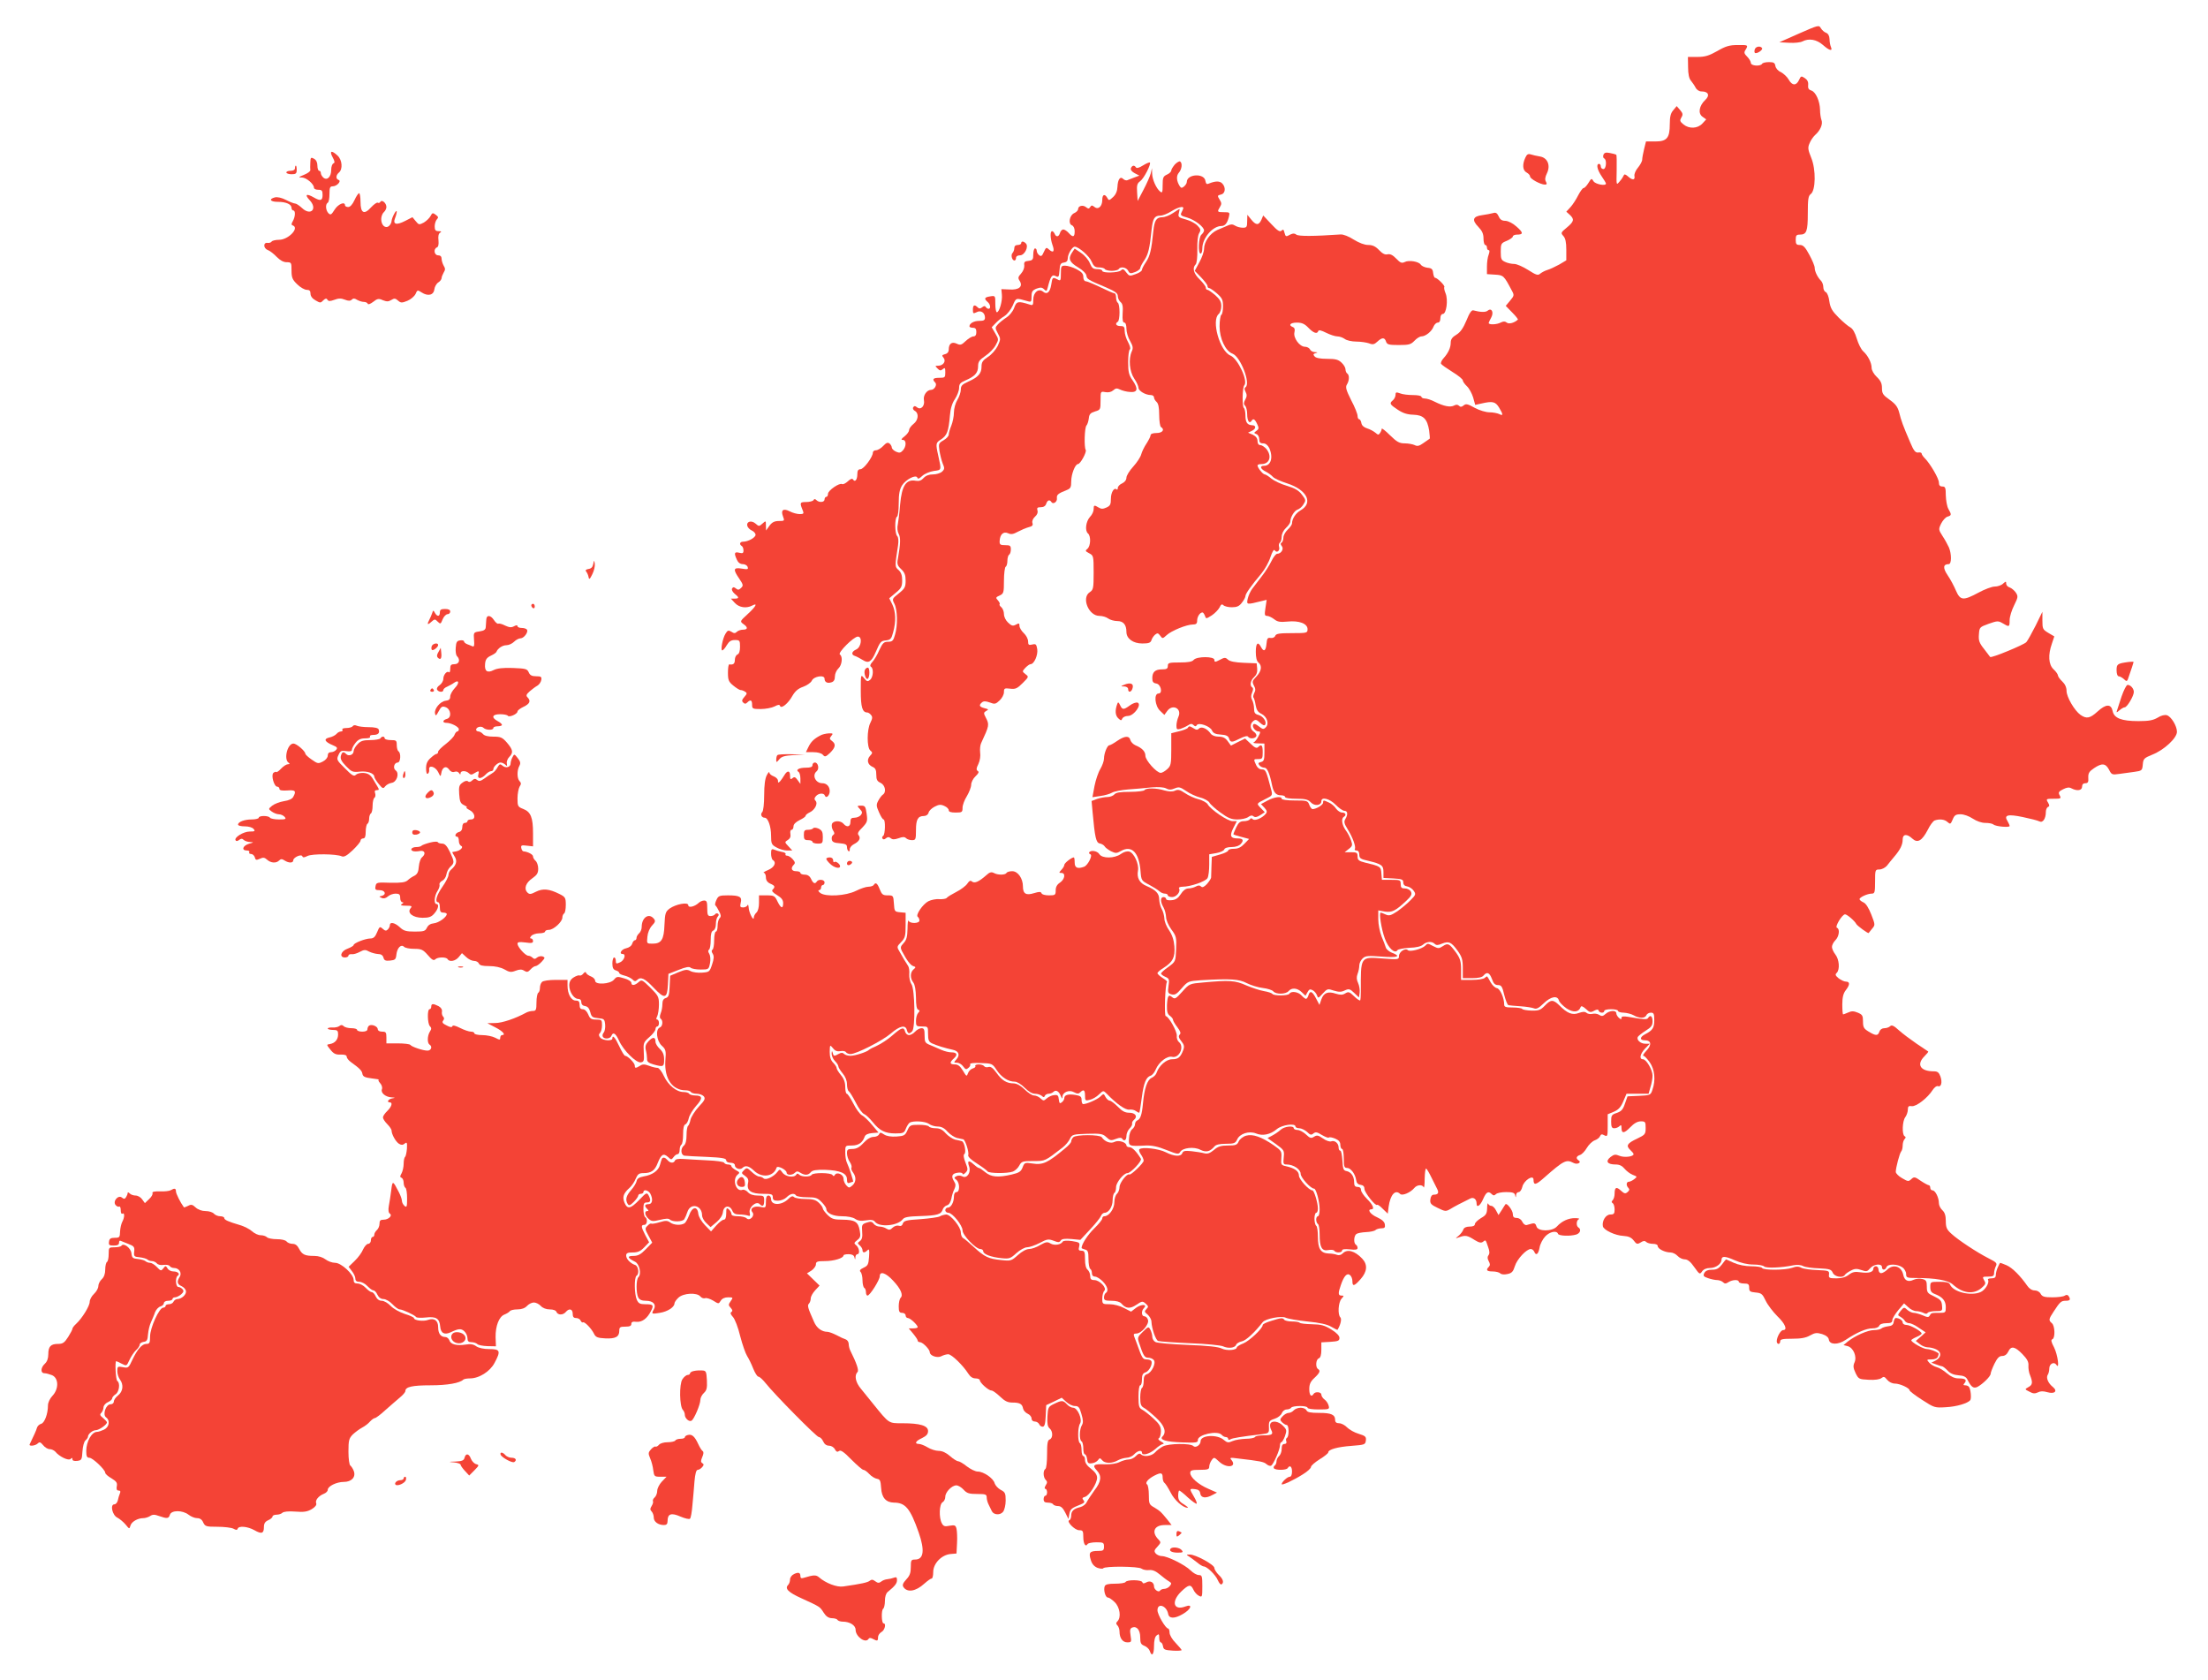 <?xml version="1.0" standalone="no"?>
<!DOCTYPE svg PUBLIC "-//W3C//DTD SVG 20010904//EN"
 "http://www.w3.org/TR/2001/REC-SVG-20010904/DTD/svg10.dtd">
<svg version="1.0" xmlns="http://www.w3.org/2000/svg"
 width="1280pt" height="974pt" viewBox="0 0 1280 974"
 preserveAspectRatio="xMidYMid meet">
<g transform="translate(0,974) scale(0.1,-0.1)"
fill="#f44336" stroke="none">
<path d="M10430 9546 l-115 -51 57 -3 c32 -2 66 2 77 8 37 19 81 12 118 -20
38 -34 59 -39 47 -12 -4 9 -8 30 -8 46 -1 19 -8 31 -20 36 -10 3 -23 15 -30
26 -11 20 -14 19 -126 -30z"/>
<path d="M9955 9444 c-48 -27 -71 -34 -115 -34 l-55 0 1 -60 c0 -39 6 -66 16
-77 8 -10 21 -28 27 -40 7 -14 21 -23 35 -23 40 0 50 -23 21 -50 -35 -33 -43
-78 -15 -97 l21 -15 -22 -24 c-28 -30 -77 -32 -110 -5 -21 17 -22 23 -12 40
10 16 9 24 -7 43 l-20 23 -20 -24 c-15 -17 -20 -38 -20 -80 0 -81 -17 -101
-84 -101 l-54 0 -11 -44 c-6 -25 -11 -52 -11 -61 0 -10 -11 -30 -24 -46 -14
-16 -23 -38 -21 -49 5 -25 -12 -26 -38 -2 -14 12 -21 14 -24 5 -3 -7 -13 -23
-24 -35 -19 -23 -19 -23 -17 64 1 48 0 89 -2 91 -3 2 -19 7 -37 10 -24 5 -33
2 -38 -11 -3 -9 -1 -18 4 -20 17 -6 13 -62 -4 -62 -8 0 -15 7 -15 15 0 8 -4
15 -10 15 -18 0 -11 -34 15 -72 14 -20 25 -39 25 -42 0 -16 -61 -4 -72 13 -11
19 -13 18 -30 -10 -10 -16 -22 -29 -28 -29 -5 0 -19 -19 -31 -42 -12 -24 -32
-55 -45 -69 l-24 -26 20 -18 c28 -26 25 -39 -17 -74 -35 -29 -36 -31 -20 -49
12 -13 17 -36 17 -80 l0 -61 -42 -25 c-24 -13 -54 -27 -68 -31 -14 -4 -32 -14
-41 -21 -13 -12 -23 -9 -70 21 -30 19 -66 35 -81 35 -15 0 -39 5 -53 12 -22
10 -25 17 -25 59 0 46 2 50 35 63 19 8 35 20 35 25 0 6 11 11 23 11 39 0 39
11 -1 46 -22 20 -48 33 -65 34 -20 0 -31 7 -39 26 -9 19 -17 24 -32 19 -12 -3
-40 -9 -63 -12 -55 -7 -62 -28 -23 -68 22 -23 30 -40 30 -68 0 -20 5 -37 10
-37 6 0 10 -7 10 -15 0 -8 4 -15 10 -15 6 0 6 -9 0 -26 -6 -14 -10 -45 -10
-69 l0 -44 47 -3 c49 -3 51 -5 97 -92 15 -27 14 -30 -10 -59 l-25 -30 37 -38
c21 -21 36 -40 33 -42 -21 -19 -52 -27 -64 -17 -10 8 -19 8 -34 1 -23 -13 -71
-15 -71 -3 1 4 7 18 15 32 16 30 2 58 -21 39 -12 -10 -42 -9 -83 2 -10 3 -23
-16 -40 -59 -19 -45 -35 -68 -58 -82 -24 -14 -33 -27 -33 -46 0 -29 -14 -60
-42 -91 -11 -12 -17 -26 -14 -32 4 -6 34 -27 66 -47 33 -20 60 -42 60 -49 0
-6 11 -22 24 -34 13 -12 29 -42 36 -65 l12 -43 36 8 c65 15 81 11 102 -23 25
-41 25 -51 1 -38 -11 5 -36 10 -56 10 -21 0 -58 11 -86 26 -41 23 -51 25 -64
14 -12 -10 -19 -10 -27 -2 -7 7 -17 8 -29 1 -22 -11 -59 -4 -111 22 -21 11
-46 19 -58 19 -11 0 -20 5 -20 10 0 6 -22 10 -49 10 -27 0 -61 4 -75 10 -22 8
-26 7 -26 -9 0 -10 -7 -24 -15 -31 -22 -18 -19 -24 28 -55 30 -20 55 -28 91
-29 58 -2 80 -24 91 -92 3 -25 5 -47 3 -47 -2 -1 -18 -12 -36 -25 -25 -18 -36
-20 -51 -12 -11 5 -37 10 -57 10 -32 0 -46 8 -86 47 -26 26 -48 43 -48 38 0
-6 -4 -17 -10 -25 -8 -12 -11 -12 -27 2 -10 8 -31 20 -48 25 -19 6 -31 17 -33
31 -2 12 -8 22 -13 22 -5 0 -9 9 -9 19 0 11 -16 52 -37 91 -30 60 -34 76 -25
91 15 23 15 56 2 64 -5 3 -10 14 -10 24 0 10 -10 27 -23 39 -19 18 -35 22 -84
22 -40 0 -65 5 -72 14 -10 11 -8 15 6 19 14 4 13 5 -5 6 -12 0 -25 8 -28 16
-4 8 -17 15 -29 15 -31 0 -69 52 -61 84 4 16 1 26 -9 30 -28 11 -15 26 23 26
29 0 45 -7 67 -30 30 -31 51 -38 57 -19 3 8 18 4 46 -10 22 -11 52 -21 65 -21
13 0 32 -7 43 -15 10 -8 40 -15 66 -15 26 0 59 -5 74 -10 22 -9 31 -7 49 10
27 25 42 25 50 0 6 -17 15 -20 74 -20 59 0 70 3 91 25 13 14 31 25 40 25 24 0
60 29 70 56 5 13 16 24 25 24 9 0 15 9 15 25 0 15 6 25 14 25 21 0 32 82 16
120 -7 17 -10 33 -7 36 6 7 -41 54 -54 54 -4 0 -9 12 -11 28 -2 22 -9 28 -33
30 -16 2 -33 10 -38 17 -10 19 -70 29 -94 16 -17 -8 -25 -5 -49 20 -20 21 -35
28 -50 25 -14 -4 -29 3 -49 24 -21 22 -38 30 -63 30 -22 0 -53 12 -84 31 -29
19 -61 31 -76 30 -159 -11 -245 -11 -257 -1 -10 8 -19 8 -34 1 -27 -15 -28
-14 -35 11 -4 18 -8 20 -17 11 -9 -9 -23 -1 -59 38 l-47 50 -11 -26 c-15 -32
-31 -32 -59 3 l-22 27 -1 -37 c0 -34 -3 -38 -25 -38 -14 0 -34 5 -45 12 -14 9
-25 9 -42 1 -13 -5 -40 -18 -61 -26 -42 -19 -77 -68 -77 -110 0 -15 -12 -50
-27 -77 l-27 -50 37 -38 c20 -21 37 -43 37 -50 0 -7 4 -12 10 -12 5 0 25 -14
45 -31 30 -27 35 -37 35 -74 0 -24 -4 -47 -10 -50 -5 -3 -10 -34 -10 -67 0
-70 34 -143 75 -158 47 -18 107 -175 75 -195 -7 -4 -6 -13 1 -27 8 -15 8 -27
-2 -44 -10 -19 -10 -27 -1 -36 7 -7 12 -29 12 -49 0 -38 13 -58 25 -39 10 16
19 12 33 -18 11 -23 10 -29 -4 -39 -16 -12 -16 -13 -1 -19 10 -3 17 -17 17
-30 0 -18 5 -24 23 -24 14 0 26 -10 35 -27 24 -54 10 -103 -30 -103 -27 0 -22
-18 10 -34 16 -8 34 -22 41 -30 7 -9 45 -26 83 -38 114 -37 153 -113 78 -156
-28 -16 -50 -49 -50 -76 0 -7 -11 -23 -25 -36 -14 -13 -25 -34 -25 -46 0 -13
-5 -26 -10 -29 -8 -5 -7 -11 1 -21 13 -16 -4 -44 -27 -44 -7 0 -22 -19 -33
-42 -12 -24 -36 -63 -56 -88 -19 -25 -44 -57 -55 -72 -11 -14 -23 -41 -27 -59
-7 -35 -7 -35 81 -13 l29 7 -7 -47 c-6 -39 -5 -46 9 -46 9 0 28 -9 41 -19 20
-16 35 -18 78 -14 68 7 116 -12 116 -44 0 -22 -3 -23 -90 -23 -72 0 -92 -3
-97 -15 -3 -9 -15 -15 -27 -13 -18 3 -21 -3 -24 -34 -4 -42 -16 -49 -32 -18
-18 34 -30 22 -30 -29 0 -31 5 -53 15 -61 23 -19 18 -51 -12 -82 -24 -25 -25
-30 -14 -52 10 -17 10 -29 2 -43 -5 -11 -8 -23 -4 -27 3 -3 9 -23 12 -43 5
-28 13 -41 34 -51 32 -16 46 -57 25 -78 -13 -13 -18 -12 -41 6 -16 13 -28 17
-32 10 -8 -14 13 -40 31 -40 12 0 12 -5 -1 -29 -8 -16 -20 -31 -27 -34 -7 -3
4 -6 25 -6 l37 -1 0 -51 c0 -43 -3 -52 -20 -56 -16 -4 -18 -8 -9 -19 6 -8 19
-14 29 -14 16 0 30 -31 45 -105 9 -40 23 -55 51 -55 13 0 24 -4 24 -10 0 -6
28 -10 65 -10 52 0 68 -4 84 -21 21 -23 61 -19 61 7 0 27 48 15 83 -21 19 -19
41 -35 51 -35 19 0 21 -22 5 -48 -9 -15 -7 -26 13 -58 29 -46 50 -103 42 -115
-3 -5 2 -9 10 -9 10 0 16 -9 16 -24 0 -21 7 -26 53 -36 77 -19 87 -26 87 -65
l0 -34 58 -3 c49 -3 57 -6 57 -23 0 -13 8 -21 22 -23 13 -2 30 -13 38 -25 14
-20 13 -24 -18 -55 -17 -18 -52 -47 -76 -64 -38 -25 -48 -28 -68 -19 -13 6
-26 11 -29 11 -11 0 4 -96 24 -150 20 -56 59 -91 73 -68 4 6 35 12 69 14 39 1
68 8 79 18 21 19 52 21 68 5 9 -9 19 -9 42 1 40 16 54 10 91 -41 25 -35 30
-51 30 -101 l0 -58 54 0 c35 0 58 5 66 15 20 24 35 18 49 -20 9 -26 18 -35 35
-35 19 0 25 -8 36 -56 8 -31 18 -58 24 -60 6 -2 38 -5 71 -7 33 -2 68 -8 78
-12 14 -6 28 2 56 29 41 40 80 47 88 17 3 -11 23 -31 44 -46 40 -26 71 -23 82
7 3 9 12 6 30 -10 22 -21 28 -22 48 -11 17 9 24 9 27 0 5 -14 32 -15 32 -1 0
6 18 10 40 10 22 0 40 -4 40 -10 0 -5 15 -10 33 -10 17 -1 43 -7 57 -15 33
-19 66 -19 74 0 3 8 15 15 26 15 17 0 20 -6 20 -44 0 -44 -10 -59 -53 -81 -31
-16 -33 -35 -3 -35 39 0 43 -26 10 -61 -15 -16 -23 -29 -17 -29 6 0 22 -17 37
-38 29 -42 35 -104 15 -160 -10 -30 -13 -31 -77 -34 l-67 -3 -15 -42 c-11 -34
-21 -45 -47 -54 -30 -10 -33 -14 -33 -50 0 -31 4 -39 18 -39 10 0 23 5 30 12
9 9 12 7 12 -9 0 -35 15 -34 50 2 23 24 43 35 62 35 26 0 28 -3 28 -38 0 -36
-3 -40 -49 -62 -58 -27 -67 -41 -40 -66 10 -9 19 -20 19 -24 0 -15 -54 -21
-81 -10 -24 10 -32 9 -53 -7 -31 -25 -18 -43 30 -43 23 0 38 -8 52 -25 11 -13
32 -29 47 -35 27 -10 27 -11 9 -25 -10 -8 -25 -15 -31 -15 -16 0 -17 -22 -3
-36 8 -8 6 -15 -5 -24 -13 -11 -19 -9 -39 9 -26 24 -36 19 -36 -19 0 -14 -5
-31 -11 -37 -8 -8 -8 -13 0 -17 6 -4 11 -20 11 -37 0 -24 -4 -29 -25 -29 -26
0 -49 -37 -43 -68 4 -22 72 -54 119 -56 30 -2 46 -9 60 -27 16 -21 20 -23 40
-11 15 10 24 11 32 3 6 -6 24 -11 39 -11 17 0 28 -5 28 -13 0 -16 42 -37 74
-37 13 0 31 -9 41 -20 10 -11 29 -20 42 -20 16 0 33 -13 55 -45 30 -42 32 -44
45 -25 9 13 26 20 47 20 32 0 66 24 66 48 0 22 20 22 76 -3 36 -16 75 -25 108
-25 29 0 57 -5 63 -11 11 -11 99 -8 171 7 19 4 43 2 55 -5 12 -6 54 -12 92
-13 62 -3 71 -6 80 -26 10 -23 58 -32 70 -12 3 6 19 17 35 25 22 12 35 12 61
3 29 -10 34 -9 50 10 20 25 69 30 69 7 0 -19 19 -19 26 0 8 20 63 19 92 -1 12
-8 22 -26 22 -38 0 -22 4 -24 58 -24 111 0 185 -13 212 -37 58 -53 121 -60
167 -21 25 22 26 27 15 45 -11 20 -10 21 23 21 29 0 35 4 35 21 0 11 5 29 10
39 9 17 4 23 -40 45 -69 35 -178 107 -217 143 -28 25 -33 37 -33 75 0 31 -6
49 -20 62 -11 10 -20 28 -20 41 0 32 -21 74 -37 74 -7 0 -13 7 -13 15 0 8 -4
15 -9 15 -4 0 -25 11 -46 25 -34 24 -39 25 -55 10 -16 -15 -20 -14 -54 6 -20
11 -36 28 -36 36 0 24 22 107 31 118 5 5 9 21 9 35 0 14 5 31 11 37 8 8 8 13
0 17 -16 10 -13 88 4 110 8 11 15 31 15 44 0 19 5 23 23 20 26 -3 92 48 121
94 10 15 23 25 30 22 19 -7 27 21 15 56 -9 24 -17 30 -39 30 -77 0 -102 39
-54 87 14 14 24 26 22 28 -2 1 -32 21 -67 45 -35 24 -82 59 -103 78 -29 27
-42 32 -50 24 -7 -7 -22 -12 -34 -12 -14 0 -25 -8 -29 -20 -8 -25 -21 -25 -62
0 -28 17 -33 25 -33 59 0 34 -4 40 -30 51 -24 10 -37 10 -56 1 -14 -6 -27 -11
-29 -11 -3 0 -5 26 -5 58 0 41 6 64 20 82 25 32 25 50 1 50 -10 0 -29 9 -42
19 -19 16 -22 22 -11 32 19 20 14 78 -8 106 -11 14 -20 34 -20 44 0 11 9 28
20 39 22 22 27 66 9 72 -14 5 30 78 47 78 12 0 58 -40 65 -56 5 -10 70 -58 72
-52 1 1 10 13 20 25 18 21 18 23 -5 82 -15 38 -31 64 -45 70 -13 6 -23 14 -23
19 0 11 46 32 70 32 18 0 20 7 20 70 0 68 1 70 25 70 14 0 33 10 43 21 9 12
29 36 43 53 36 42 49 70 49 100 0 32 25 34 56 5 30 -28 56 -13 89 50 13 27 31
51 40 55 28 10 58 7 75 -9 16 -14 18 -13 30 15 10 25 18 30 46 30 19 0 49 -11
70 -25 23 -15 51 -25 73 -25 21 0 41 -4 47 -9 12 -12 94 -19 94 -9 0 5 -6 17
-12 28 -23 36 1 42 88 24 43 -9 87 -20 96 -25 20 -11 38 15 38 55 0 13 6 26
13 29 9 3 9 9 -1 26 -12 20 -10 21 33 21 42 0 45 1 35 20 -9 16 -6 22 20 35
22 11 35 13 49 5 33 -17 61 -12 61 10 0 13 7 20 19 20 15 0 19 7 17 32 -1 26
5 36 33 55 46 31 67 29 87 -8 15 -30 18 -31 60 -25 24 3 64 9 88 12 43 6 45 8
48 43 3 33 7 37 56 57 68 27 142 96 142 132 0 34 -33 88 -58 96 -12 4 -34 -1
-54 -14 -26 -15 -50 -20 -111 -20 -99 0 -142 17 -150 59 -9 42 -39 41 -88 -4
-43 -39 -63 -43 -98 -19 -35 25 -81 104 -81 139 0 21 -9 40 -25 55 -14 13 -25
29 -25 35 0 6 -11 22 -25 35 -30 28 -33 84 -10 149 l14 42 -34 20 c-33 20 -35
24 -35 72 l0 51 -39 -80 c-22 -43 -46 -87 -54 -96 -12 -15 -206 -95 -210 -86
-1 1 -17 22 -35 46 -28 35 -33 49 -30 85 3 41 4 42 56 61 51 18 56 18 82 3 38
-23 40 -22 40 18 0 20 12 58 26 86 23 47 24 52 10 74 -9 13 -25 26 -36 30 -11
3 -20 13 -20 22 0 14 -2 14 -18 0 -10 -10 -32 -17 -48 -17 -17 0 -59 -16 -94
-35 -89 -48 -106 -46 -131 11 -11 26 -32 66 -48 89 -29 43 -27 65 6 65 17 0
17 59 1 97 -7 15 -23 45 -37 66 -23 36 -24 39 -8 72 9 18 25 36 36 40 25 7 25
12 6 45 -8 14 -14 49 -15 78 0 45 -3 52 -20 52 -14 0 -20 7 -20 23 0 23 -50
109 -82 141 -10 10 -18 22 -18 27 0 5 -9 8 -20 6 -16 -2 -26 10 -46 58 -42 97
-53 128 -64 173 -9 34 -21 50 -56 75 -38 27 -44 36 -44 67 0 27 -7 43 -30 65
-17 16 -30 39 -30 52 0 30 -21 72 -49 97 -12 11 -28 43 -37 73 -10 34 -23 57
-37 65 -12 6 -43 32 -68 57 -38 38 -48 55 -54 94 -3 27 -13 51 -21 54 -8 3
-14 16 -14 28 0 13 -6 30 -13 37 -20 20 -37 54 -37 76 0 10 -14 44 -31 75 -24
45 -36 57 -55 57 -20 0 -24 5 -24 30 0 25 4 30 23 30 40 0 47 18 47 123 0 83
3 102 17 112 29 21 31 142 3 210 -19 47 -21 59 -10 84 6 16 21 38 32 48 31 27
47 65 37 88 -4 11 -8 37 -8 58 -1 51 -25 104 -50 112 -16 5 -21 13 -19 32 2
17 -4 30 -19 40 -21 14 -23 13 -34 -11 -16 -34 -40 -33 -60 3 -9 16 -30 35
-45 43 -17 7 -30 23 -32 36 -3 18 -10 22 -37 22 -19 0 -37 -4 -40 -10 -10 -16
-65 -12 -65 5 0 8 -10 25 -21 36 -18 18 -20 25 -10 40 17 28 15 29 -46 28 -47
0 -70 -7 -118 -35z"/>
<path d="M10173 9455 c-3 -9 -3 -18 0 -21 9 -9 48 16 42 27 -9 14 -35 11 -42
-6z"/>
<path d="M1928 8829 c13 -24 14 -33 5 -36 -7 -3 -13 -19 -13 -38 0 -40 -23
-63 -45 -45 -8 7 -15 19 -15 26 0 8 -4 14 -10 14 -5 0 -10 13 -10 30 0 19 -7
33 -20 40 -18 10 -20 7 -21 -22 -1 -18 -1 -38 0 -44 1 -7 -16 -19 -36 -27 -34
-14 -35 -16 -12 -16 26 -1 69 -38 69 -59 0 -7 11 -12 25 -12 21 0 25 -5 25
-30 0 -33 -12 -37 -50 -15 -43 25 -56 18 -26 -14 49 -51 8 -95 -43 -47 -15 14
-33 26 -39 26 -7 0 -31 9 -54 21 -25 13 -49 18 -64 15 -38 -10 -28 -26 17 -26
47 0 79 -14 79 -35 0 -8 5 -15 10 -15 14 0 12 -36 -2 -61 -10 -17 -10 -23 0
-26 39 -15 -27 -83 -80 -83 -20 0 -40 -5 -43 -10 -4 -6 -14 -9 -23 -8 -26 5
-27 -31 0 -41 13 -5 36 -23 52 -40 20 -20 39 -31 58 -31 27 0 28 -2 28 -48 0
-41 5 -53 33 -80 18 -18 43 -32 55 -32 16 0 22 -6 22 -22 0 -15 11 -29 29 -39
27 -16 30 -16 45 0 13 12 19 13 24 4 6 -10 15 -10 40 -1 24 9 39 10 61 1 21
-8 32 -8 40 0 9 9 17 8 31 -1 11 -6 28 -12 39 -12 11 0 21 -5 23 -11 2 -6 15
-1 31 11 24 19 32 21 56 10 23 -9 33 -9 49 1 18 11 24 10 39 -3 16 -14 22 -15
54 -2 20 8 41 26 48 40 10 24 12 24 35 9 37 -24 70 -16 74 18 2 15 12 33 23
40 10 6 19 18 19 25 0 7 6 21 12 32 10 16 10 24 0 40 -6 11 -12 29 -12 40 0
13 -7 20 -20 20 -23 0 -29 37 -7 46 8 3 11 17 9 40 -3 24 0 39 9 45 10 6 8 9
-8 9 -18 0 -23 6 -23 28 0 15 6 34 13 41 10 10 8 15 -7 26 -17 13 -20 12 -30
-7 -6 -12 -24 -29 -39 -38 -27 -14 -29 -14 -47 8 l-19 23 -41 -21 c-52 -27
-74 -21 -60 15 6 15 10 32 10 38 -1 18 -29 -35 -30 -54 0 -9 -7 -22 -15 -29
-21 -17 -45 4 -45 40 0 15 7 33 15 40 8 7 15 20 15 30 0 23 -26 45 -35 30 -3
-6 -10 -8 -15 -5 -5 3 -22 -9 -38 -26 -41 -46 -62 -35 -62 31 0 27 -4 50 -8
50 -5 0 -17 -18 -27 -40 -12 -26 -25 -40 -37 -40 -10 0 -18 5 -18 10 0 24 -40
7 -60 -25 -19 -30 -23 -33 -36 -21 -16 17 -19 52 -4 61 6 3 10 26 10 51 0 36
3 44 19 44 24 0 52 31 34 37 -18 6 -16 28 2 43 23 19 19 73 -8 98 -35 33 -49
28 -29 -9z"/>
<path d="M8842 8825 c-18 -39 -15 -73 8 -85 11 -6 20 -16 20 -23 0 -14 61 -47
86 -47 11 0 13 4 6 17 -7 11 -5 27 6 49 22 46 3 90 -41 97 -18 3 -41 8 -53 12
-16 5 -23 0 -32 -20z"/>
<path d="M6811 8787 c-11 -13 -21 -29 -21 -35 0 -7 -11 -18 -25 -24 -22 -10
-25 -18 -25 -61 0 -42 -2 -48 -15 -37 -22 18 -45 69 -46 104 l-1 31 -7 -30
c-4 -16 -23 -59 -42 -95 l-34 -65 -3 49 c-3 42 0 53 18 66 22 16 64 99 56 108
-3 2 -21 -5 -40 -17 -22 -14 -37 -18 -41 -11 -9 14 -22 12 -29 -5 -3 -9 5 -20
22 -29 l27 -14 -30 -11 c-16 -7 -35 -13 -41 -16 -6 -2 -17 2 -23 8 -17 17 -31
-3 -33 -46 -1 -24 -9 -44 -25 -59 -23 -21 -25 -22 -34 -5 -15 26 -29 20 -29
-12 0 -38 -24 -59 -46 -40 -13 10 -17 10 -24 -1 -7 -11 -11 -11 -24 -1 -18 15
-46 8 -46 -11 0 -7 -10 -18 -22 -23 -28 -12 -37 -62 -14 -71 10 -4 16 -18 16
-35 0 -34 -10 -37 -35 -9 -10 11 -24 20 -31 20 -7 0 -16 -9 -19 -20 -7 -24
-23 -26 -31 -5 -4 8 -10 15 -15 15 -12 0 -11 -41 2 -79 14 -38 6 -50 -19 -28
-16 15 -18 14 -31 -14 -10 -24 -16 -27 -27 -18 -8 6 -14 18 -14 25 0 8 -4 14
-10 14 -5 0 -10 -15 -10 -34 0 -30 -3 -35 -27 -38 -23 -2 -28 -7 -25 -27 1
-14 -7 -34 -19 -47 -17 -19 -19 -25 -8 -42 21 -33 -4 -54 -60 -50 l-46 2 3
-32 c4 -36 -15 -102 -29 -102 -5 0 -9 22 -9 48 0 48 0 49 -30 44 -33 -5 -37
-13 -15 -32 17 -14 20 -40 6 -40 -6 0 -13 5 -16 10 -5 8 -11 7 -21 -1 -11 -9
-18 -9 -26 -1 -19 19 -28 14 -28 -13 0 -23 2 -24 21 -15 24 14 49 -2 49 -31 0
-15 -7 -19 -33 -19 -31 0 -57 -14 -57 -32 0 -4 9 -8 20 -8 15 0 20 -7 20 -25
0 -17 -6 -25 -17 -25 -9 0 -29 -12 -45 -27 -24 -23 -31 -25 -52 -15 -28 13
-46 0 -46 -34 0 -14 -8 -24 -22 -27 -18 -5 -19 -8 -8 -21 16 -20 -2 -46 -32
-46 -18 0 -18 -1 -3 -16 12 -13 19 -14 30 -4 13 11 15 8 15 -19 0 -29 -2 -31
-35 -31 -36 0 -43 -8 -23 -28 12 -12 -5 -42 -25 -42 -24 0 -46 -32 -41 -59 7
-34 -18 -60 -40 -42 -11 9 -16 9 -22 0 -4 -6 0 -16 10 -21 24 -14 20 -54 -9
-76 -14 -11 -25 -27 -25 -35 0 -9 -12 -25 -26 -36 -20 -15 -22 -21 -10 -21 21
0 21 -38 0 -61 -13 -14 -20 -16 -40 -7 -13 6 -24 17 -24 23 0 7 -6 18 -13 24
-11 8 -19 5 -37 -14 -13 -14 -32 -25 -42 -25 -10 0 -18 -6 -18 -14 0 -25 -53
-96 -72 -96 -13 0 -18 -8 -18 -29 0 -32 -14 -49 -25 -30 -5 7 -15 3 -30 -11
-13 -12 -28 -19 -33 -16 -15 9 -81 -36 -82 -56 0 -10 -4 -18 -10 -18 -5 0 -10
-7 -10 -15 0 -17 -31 -20 -47 -4 -8 8 -13 8 -17 0 -4 -6 -23 -11 -43 -11 -37
0 -38 -4 -18 -52 6 -15 2 -18 -19 -18 -15 0 -41 7 -58 16 -37 19 -53 8 -39
-29 10 -26 9 -27 -23 -27 -26 0 -40 -7 -55 -27 l-20 -28 -1 29 c0 28 0 29 -20
11 -19 -17 -21 -17 -40 0 -23 20 -53 13 -48 -12 2 -10 13 -22 26 -28 12 -5 22
-17 22 -25 0 -16 -43 -40 -72 -40 -19 0 -24 -15 -8 -25 6 -3 10 -15 10 -26 0
-16 -5 -18 -25 -13 -28 7 -31 -2 -13 -41 7 -16 19 -25 34 -25 12 0 25 -7 28
-16 5 -14 1 -16 -34 -10 -49 8 -52 -4 -14 -59 23 -34 24 -40 10 -53 -12 -12
-18 -13 -30 -3 -11 9 -16 9 -22 0 -4 -7 2 -19 14 -30 28 -22 28 -29 0 -29
l-21 0 23 -25 c25 -27 67 -33 101 -15 34 18 21 -6 -27 -50 -45 -41 -45 -42
-25 -57 28 -19 27 -33 -2 -33 -13 0 -29 -6 -35 -12 -10 -10 -17 -10 -32 0 -17
10 -22 9 -34 -11 -17 -27 -30 -97 -19 -97 5 0 17 14 26 30 14 23 25 30 48 30
27 0 29 -3 29 -39 0 -25 -5 -41 -15 -45 -8 -3 -15 -17 -15 -31 0 -22 -9 -30
-32 -26 -5 0 -8 -21 -8 -48 0 -43 4 -53 31 -75 17 -14 36 -26 42 -26 7 0 19
-4 27 -10 12 -7 11 -12 -5 -30 -14 -16 -16 -23 -7 -32 9 -9 15 -9 24 0 19 19
28 14 28 -13 0 -23 3 -25 50 -25 28 0 64 7 80 15 21 11 29 12 32 3 7 -19 48
15 72 59 16 27 33 42 62 52 22 8 45 24 50 35 11 26 74 36 74 12 0 -20 16 -29
40 -21 14 4 20 15 20 34 0 15 9 36 20 46 21 19 27 69 9 81 -15 9 80 104 104
104 28 0 20 -62 -10 -75 -27 -12 -30 -31 -5 -38 9 -3 29 -14 44 -23 32 -21 50
-11 74 45 27 62 30 66 61 69 25 3 31 9 41 48 17 62 15 117 -5 160 l-18 36 38
32 c32 26 37 37 37 72 0 29 -6 46 -21 60 -22 19 -22 19 -3 142 4 27 2 48 -5
55 -14 14 -15 104 -1 112 6 3 10 39 10 78 0 53 5 80 19 103 22 35 82 66 89 45
3 -9 11 -6 28 10 14 13 43 25 67 29 46 6 45 3 27 85 -17 76 -16 78 17 99 33
23 42 45 50 139 3 39 13 71 29 94 13 20 24 49 24 64 0 24 7 31 37 44 54 23 73
44 73 81 0 27 7 37 42 61 23 15 50 43 60 62 18 33 18 34 -2 68 l-21 36 23 24
c13 14 36 32 51 41 16 10 37 37 48 61 20 46 16 45 87 25 20 -6 22 -3 22 28 0
28 5 35 29 45 23 8 32 8 44 -4 13 -13 15 -12 21 11 16 64 25 77 45 66 18 -9
20 -6 23 32 2 36 7 44 26 46 15 2 22 10 22 25 0 24 26 67 40 67 23 0 86 -55
98 -86 12 -27 20 -34 42 -34 16 0 32 -4 35 -10 3 -5 21 -10 40 -10 19 0 37 5
40 10 10 17 44 11 55 -9 8 -17 14 -18 40 -8 16 6 30 17 30 23 0 6 11 27 24 46
23 35 31 69 42 178 7 64 17 80 50 80 14 0 42 11 64 25 37 23 70 32 70 19 0 -3
-5 -14 -10 -24 -9 -17 -5 -21 32 -31 44 -13 98 -54 98 -75 0 -6 -7 -17 -15
-24 -17 -14 -21 -110 -5 -110 6 0 10 14 10 30 0 60 60 130 111 130 21 0 34 17
43 53 6 26 5 27 -29 27 -39 0 -40 2 -23 30 10 16 10 24 0 40 -16 26 -16 27 8
33 24 6 27 42 5 64 -15 15 -40 14 -77 -1 -12 -6 -17 -2 -20 15 -6 47 -108 41
-108 -6 0 -7 -7 -18 -16 -26 -13 -10 -17 -10 -25 2 -19 30 -21 60 -5 78 17 19
22 56 7 65 -4 3 -18 -5 -30 -17z"/>
<path d="M1710 8765 c0 -9 -9 -15 -25 -15 -14 0 -25 -4 -25 -10 0 -5 14 -10
30 -10 25 0 30 4 30 25 0 14 -2 25 -5 25 -3 0 -5 -7 -5 -15z"/>
<path d="M6800 8505 c-19 -13 -47 -24 -61 -24 -36 -1 -46 -17 -53 -81 -11
-109 -19 -143 -42 -178 -13 -19 -24 -40 -24 -46 0 -7 -16 -18 -37 -25 -34 -13
-37 -12 -54 10 -14 19 -20 22 -30 12 -15 -15 -109 -17 -109 -3 0 6 -13 10 -29
10 -24 0 -31 6 -43 34 -7 19 -30 46 -51 60 l-37 25 -16 -24 c-23 -35 -14 -55
36 -85 26 -15 46 -35 48 -47 3 -21 7 -24 114 -69 53 -23 68 -34 68 -50 0 -12
7 -27 16 -35 12 -9 15 -27 12 -66 -2 -38 1 -53 10 -53 7 0 12 -14 12 -35 0
-19 9 -51 21 -71 17 -30 19 -42 10 -61 -20 -44 -13 -117 14 -157 14 -20 25
-45 25 -54 0 -18 41 -42 72 -42 10 0 18 -6 18 -14 0 -7 7 -19 15 -26 10 -9 15
-32 15 -76 0 -34 5 -66 10 -69 24 -15 9 -35 -25 -35 -22 0 -35 -5 -35 -13 0
-7 -11 -28 -23 -47 -13 -19 -27 -48 -31 -63 -4 -16 -25 -48 -46 -71 -22 -24
-40 -53 -40 -65 0 -13 -10 -26 -25 -33 -14 -6 -25 -18 -25 -26 0 -9 -3 -12 -7
-9 -14 14 -33 -17 -33 -54 0 -33 -4 -41 -26 -51 -20 -9 -30 -9 -45 0 -26 16
-29 15 -29 -10 0 -12 -9 -32 -21 -44 -24 -26 -31 -80 -12 -96 18 -15 16 -73
-3 -89 -14 -11 -13 -14 10 -26 25 -13 26 -16 26 -112 0 -92 -2 -100 -23 -114
-49 -32 -6 -137 56 -137 18 0 41 -7 51 -15 11 -8 35 -15 53 -15 35 0 53 -21
53 -63 0 -39 39 -67 92 -67 37 0 48 4 53 19 3 11 13 25 21 32 14 11 18 10 30
-6 13 -18 14 -18 38 4 27 25 115 61 151 61 19 0 25 5 25 23 0 22 16 47 31 47
4 0 10 -9 14 -19 6 -19 7 -19 40 2 18 12 38 33 45 46 8 18 14 21 22 13 7 -7
29 -12 49 -12 29 0 43 6 58 26 12 15 21 32 21 39 0 13 33 60 92 130 20 24 44
67 53 96 11 32 20 47 25 39 11 -18 32 -2 25 20 -3 10 -1 21 5 25 5 3 10 19 10
34 0 16 10 37 25 51 14 13 25 29 25 36 0 25 23 64 42 70 10 3 26 16 34 30 15
23 15 26 -9 57 -18 24 -40 37 -87 51 -34 10 -74 29 -90 42 -15 13 -33 24 -38
24 -11 0 -42 39 -42 52 0 5 10 8 23 8 47 0 62 46 28 88 -11 12 -26 22 -35 22
-10 0 -16 9 -16 23 0 16 -9 28 -27 37 l-28 12 23 11 c24 11 25 32 1 32 -28 1
-39 17 -39 55 0 21 -4 41 -9 45 -11 6 -9 120 2 131 24 24 -36 154 -80 173 -62
26 -112 204 -68 241 8 7 15 27 15 45 0 25 -8 40 -35 64 -20 17 -40 31 -45 31
-6 0 -10 6 -10 13 0 7 -16 28 -35 47 -36 34 -44 67 -24 87 7 7 11 42 10 87 -1
46 3 83 11 95 10 17 9 24 -10 43 -12 13 -42 29 -68 36 -42 11 -46 15 -40 37 4
14 5 25 4 24 -2 0 -19 -11 -38 -24z"/>
<path d="M5920 8330 c0 -5 -9 -10 -20 -10 -13 0 -20 -7 -20 -18 0 -10 -5 -23
-10 -28 -12 -12 -3 -44 11 -44 5 0 9 7 9 15 0 9 9 15 23 15 27 0 52 51 34 69
-14 14 -27 14 -27 1z"/>
<path d="M6150 8155 c0 -42 -2 -45 -19 -35 -29 15 -30 14 -37 -31 -7 -44 -25
-59 -48 -39 -26 20 -56 -5 -56 -47 0 -32 -2 -35 -22 -28 -67 21 -75 19 -89
-20 -8 -21 -27 -44 -44 -55 -17 -11 -40 -29 -50 -40 -17 -19 -17 -21 0 -53 17
-31 16 -34 -1 -72 -11 -22 -36 -51 -57 -64 -30 -20 -37 -30 -37 -57 0 -39 -20
-61 -77 -86 -35 -16 -43 -24 -43 -46 0 -15 -9 -42 -20 -60 -11 -18 -20 -50
-20 -73 0 -22 -7 -56 -15 -76 -8 -19 -15 -43 -15 -52 0 -9 -14 -24 -30 -33
-28 -16 -30 -20 -24 -60 4 -24 12 -57 19 -75 12 -27 11 -33 -4 -47 -10 -9 -33
-16 -53 -16 -23 0 -41 -7 -54 -21 -12 -14 -26 -19 -44 -16 -57 11 -82 -27 -92
-138 -3 -44 -10 -95 -13 -113 -5 -21 -3 -42 5 -57 12 -22 10 -58 -5 -145 -6
-29 -2 -39 19 -59 20 -19 26 -34 26 -67 0 -37 -5 -46 -40 -74 -39 -31 -39 -32
-25 -60 18 -35 20 -127 3 -181 -9 -33 -15 -39 -40 -39 -24 0 -31 -7 -50 -47
-11 -27 -30 -58 -40 -69 -13 -14 -16 -24 -9 -29 17 -10 13 -61 -5 -76 -14 -11
-19 -10 -35 10 -19 23 -19 23 -19 -74 0 -94 9 -125 38 -125 5 0 15 -6 21 -14
10 -11 9 -21 -3 -45 -21 -40 -21 -144 -1 -161 14 -12 14 -15 -1 -31 -21 -23
-15 -51 14 -64 17 -7 22 -18 22 -46 0 -28 5 -38 25 -47 27 -13 35 -55 12 -69
-6 -4 -18 -20 -26 -35 -12 -23 -11 -31 5 -67 10 -23 21 -41 26 -41 12 0 10
-88 -2 -95 -6 -4 -8 -11 -4 -16 4 -6 11 -6 20 2 10 8 17 9 28 0 10 -8 21 -8
45 0 24 9 35 9 44 0 6 -6 21 -11 34 -11 21 0 23 4 23 58 0 62 11 82 46 82 13
0 24 8 27 19 2 11 18 26 35 35 25 13 36 14 57 4 14 -6 25 -17 25 -25 0 -9 13
-13 40 -13 37 0 40 2 40 28 0 15 11 45 25 67 13 22 25 52 25 66 0 14 11 36 25
49 18 17 22 26 13 31 -9 6 -9 15 4 41 9 19 13 47 10 66 -2 19 0 43 6 55 47
101 48 106 27 147 -14 26 -13 30 2 39 16 8 14 10 -10 16 -30 8 -34 17 -14 34
10 8 22 7 45 -1 28 -11 34 -10 57 12 14 13 25 34 25 48 0 22 3 24 36 20 30 -4
41 1 72 32 36 36 37 37 17 52 -20 16 -20 16 -1 37 11 11 24 21 30 21 21 0 44
53 39 87 -5 29 -8 32 -29 27 -20 -5 -24 -2 -24 18 0 14 -11 35 -25 48 -14 13
-25 32 -25 42 0 16 -3 17 -21 7 -17 -9 -25 -7 -45 12 -14 13 -24 34 -24 50 0
14 -7 32 -15 39 -9 7 -13 15 -10 18 3 3 -2 13 -10 22 -14 15 -13 18 10 28 23
11 25 16 25 86 0 41 5 78 10 81 6 3 10 19 10 35 0 16 5 32 10 35 6 3 10 17 10
31 0 21 -5 24 -33 24 -28 0 -33 3 -32 24 2 39 22 57 49 45 17 -8 30 -6 57 9
19 10 47 22 62 26 21 5 27 11 22 25 -3 11 3 25 15 36 13 11 18 25 14 37 -4 14
0 18 20 18 16 0 27 7 31 20 7 21 20 26 30 10 10 -16 35 1 32 22 -2 20 6 27 56
47 23 9 27 16 27 51 0 41 23 100 39 100 14 0 52 70 45 82 -10 16 -7 127 4 141
6 6 12 26 14 42 2 24 10 32 36 40 31 9 32 11 32 63 0 54 0 54 28 49 17 -3 33
0 45 10 14 13 22 14 40 5 12 -6 38 -13 57 -14 45 -4 50 17 16 67 -22 31 -26
49 -26 106 0 37 4 70 10 74 5 3 1 20 -10 41 -11 19 -20 48 -20 64 0 25 -4 30
-25 30 -25 0 -33 14 -15 25 6 3 10 28 10 55 0 27 -4 52 -10 55 -5 3 -10 17
-10 31 0 13 -4 24 -10 24 -5 0 -42 16 -81 35 -40 19 -78 35 -86 35 -7 0 -13
11 -13 25 0 19 -10 29 -40 45 -21 11 -51 20 -65 20 -23 0 -25 -3 -25 -45z"/>
<path d="M3439 6470 c-3 -17 -12 -26 -27 -28 -16 -3 -20 -7 -14 -15 6 -7 12
-21 14 -32 3 -16 7 -14 22 17 10 20 16 47 14 60 -4 23 -4 23 -9 -2z"/>
<path d="M3080 6231 c0 -6 5 -13 10 -16 6 -3 10 1 10 9 0 9 -4 16 -10 16 -5 0
-10 -4 -10 -9z"/>
<path d="M2550 6190 c0 -25 -16 -26 -29 -2 -9 16 -10 16 -16 -3 -4 -11 -11
-28 -16 -37 -15 -28 -11 -33 11 -13 19 17 22 18 37 2 16 -16 18 -15 29 13 7
17 20 30 29 30 8 0 15 7 15 15 0 10 -10 15 -30 15 -23 0 -30 -4 -30 -20z"/>
<path d="M2819 6148 c-1 -13 -2 -32 -3 -43 -1 -15 -10 -21 -36 -25 -35 -5 -35
-6 -32 -49 3 -33 1 -42 -10 -37 -7 3 -21 9 -30 12 -10 4 -18 11 -18 16 0 5
-10 8 -22 6 -19 -2 -24 -10 -26 -42 -2 -21 1 -43 7 -49 21 -21 13 -47 -14 -47
-20 0 -25 -5 -25 -27 0 -14 -3 -23 -7 -20 -11 11 -33 -14 -33 -38 0 -12 -10
-29 -22 -37 -12 -8 -18 -19 -14 -26 9 -15 36 -16 36 -2 0 6 10 15 23 20 12 6
30 15 39 22 29 21 33 -1 5 -30 -15 -16 -27 -38 -27 -49 0 -16 -7 -23 -27 -25
-31 -4 -67 -47 -61 -74 3 -16 7 -13 21 13 14 27 21 31 40 24 31 -11 37 -60 8
-68 -26 -7 -28 -23 -3 -23 27 0 72 -23 72 -37 0 -7 -4 -13 -9 -13 -5 0 -12 -9
-16 -19 -3 -11 -26 -34 -50 -53 -24 -18 -45 -39 -45 -45 0 -7 -4 -13 -9 -13
-6 0 -21 -11 -35 -24 -19 -17 -26 -33 -26 -60 0 -23 4 -35 10 -31 6 4 9 14 8
23 -5 30 35 20 52 -13 13 -28 15 -28 18 -8 5 36 28 47 45 23 9 -13 20 -18 32
-14 10 4 21 1 26 -7 6 -10 9 -10 9 -1 0 16 32 16 48 0 10 -10 17 -10 32 0 26
16 29 15 23 -8 -4 -13 0 -20 9 -20 8 0 23 9 33 20 10 11 24 20 32 20 7 0 13 5
13 11 0 15 26 39 42 39 8 0 20 -6 27 -12 10 -11 12 -9 9 7 -2 11 5 28 14 37
25 25 22 42 -13 83 -27 31 -37 35 -79 35 -30 0 -52 5 -60 15 -7 8 -19 15 -26
15 -8 0 -14 5 -14 10 0 16 30 24 43 11 14 -14 57 -15 57 -1 0 6 11 10 25 10
14 0 25 4 25 8 0 5 -11 15 -25 22 -39 21 -32 40 14 40 22 0 42 -4 45 -9 7 -11
56 10 56 25 0 6 16 18 35 27 36 17 44 34 23 55 -10 10 -7 17 13 35 14 12 34
27 45 33 10 6 20 21 22 33 3 18 -2 21 -30 21 -25 0 -36 6 -43 23 -9 20 -18 22
-92 25 -58 2 -91 -2 -111 -12 -37 -19 -54 -7 -50 35 2 26 10 37 33 48 17 8 32
18 33 23 8 20 35 38 58 38 13 0 33 9 44 20 11 11 28 20 38 20 19 0 46 36 37
50 -4 6 -17 10 -31 10 -13 0 -24 5 -24 10 0 7 -7 7 -20 0 -16 -9 -28 -7 -52 4
-17 9 -34 13 -39 11 -4 -3 -16 6 -25 20 -20 31 -44 32 -45 3z"/>
<path d="M2503 5995 c-3 -9 -3 -19 1 -22 7 -7 36 16 36 28 0 15 -30 10 -37 -6z"/>
<path d="M2542 5961 c-10 -16 -11 -26 -3 -34 15 -15 23 -3 19 30 l-3 28 -13
-24z"/>
<path d="M6920 5915 c-9 -11 -32 -15 -81 -15 -62 0 -69 -2 -69 -20 0 -16 -7
-20 -33 -20 -40 0 -57 -15 -57 -51 0 -21 5 -28 23 -31 27 -4 39 -58 13 -58
-28 0 -21 -72 9 -100 l25 -24 16 22 c31 44 88 15 65 -34 -6 -14 -11 -36 -11
-50 0 -22 3 -24 23 -19 12 4 32 13 43 20 16 11 24 11 33 2 9 -9 14 -9 19 0 11
17 77 -6 88 -31 7 -16 20 -22 51 -24 31 -2 44 -8 48 -23 8 -24 16 -24 65 1 24
12 41 16 45 10 9 -15 42 -12 48 3 3 7 -4 19 -14 25 -23 15 -25 45 -4 62 13 11
20 9 39 -9 15 -14 26 -19 30 -12 11 17 -12 50 -39 57 -20 5 -25 13 -25 36 0
16 -5 39 -11 50 -8 15 -8 27 0 44 6 15 7 25 1 29 -17 10 -11 41 10 60 14 13
20 29 18 49 l-3 31 -75 3 c-49 2 -80 8 -91 18 -15 14 -20 14 -48 -1 -27 -14
-31 -14 -31 0 0 21 -102 21 -120 0z"/>
<path d="M12340 5903 c-65 -9 -70 -12 -70 -48 0 -20 5 -35 12 -35 6 0 20 -7
30 -16 14 -14 18 -14 23 -3 20 57 35 102 33 103 -2 1 -14 0 -28 -1z"/>
<path d="M5015 5859 c-10 -15 4 -61 15 -54 13 8 13 65 1 65 -6 0 -13 -5 -16
-11z"/>
<path d="M6515 5770 c-19 -8 -19 -9 3 -9 13 -1 22 -7 22 -16 0 -20 16 -19 24
1 12 31 -9 41 -49 24z"/>
<path d="M12299 5703 c-12 -38 -24 -75 -27 -83 -4 -12 -1 -11 15 3 11 9 24 17
30 17 14 0 53 66 53 89 0 20 -19 41 -36 41 -7 0 -22 -30 -35 -67z"/>
<path d="M2495 5740 c-3 -5 1 -10 10 -10 9 0 13 5 10 10 -3 6 -8 10 -10 10 -2
0 -7 -4 -10 -10z"/>
<path d="M6477 5660 c-14 -38 -12 -66 5 -83 16 -15 19 -15 24 -2 4 8 18 15 33
15 34 0 82 66 56 77 -9 3 -29 -4 -45 -16 -37 -27 -44 -26 -57 2 -8 17 -12 19
-16 7z"/>
<path d="M2045 5531 c-3 -6 -20 -11 -36 -11 -18 0 -28 -4 -24 -10 3 -5 0 -10
-8 -10 -8 0 -20 -6 -26 -14 -7 -8 -26 -18 -42 -21 -35 -8 -27 -25 21 -45 24
-10 28 -15 19 -26 -6 -8 -20 -14 -30 -14 -12 0 -19 -7 -19 -20 0 -11 -12 -26
-28 -34 -27 -14 -31 -13 -65 11 -21 14 -37 30 -37 34 0 15 -51 59 -69 59 -35
0 -58 -93 -27 -112 7 -5 6 -8 -5 -8 -8 0 -26 -11 -39 -25 -13 -14 -26 -23 -28
-20 -3 3 -11 0 -17 -5 -15 -13 4 -80 22 -80 7 0 13 -6 13 -13 0 -8 14 -11 45
-9 47 4 54 -3 35 -37 -6 -12 -26 -21 -54 -25 -25 -4 -55 -16 -68 -26 -23 -19
-23 -19 -3 -34 11 -8 30 -16 41 -16 12 0 27 -7 34 -15 11 -13 6 -15 -33 -15
-25 0 -49 5 -52 10 -3 6 -19 10 -36 10 -16 0 -29 -4 -29 -10 0 -5 -18 -10 -41
-10 -42 0 -79 -14 -79 -30 0 -6 17 -10 39 -10 22 0 44 -6 51 -15 11 -13 7 -15
-22 -15 -37 0 -93 -35 -82 -51 3 -6 11 -5 20 2 11 9 18 9 26 1 7 -7 23 -12 38
-13 23 -1 22 -2 -7 -10 -36 -11 -45 -39 -12 -39 11 0 17 -4 14 -10 -3 -5 1
-10 10 -10 9 0 19 -9 22 -19 4 -17 9 -18 29 -9 19 9 28 8 42 -5 22 -20 53 -22
70 -5 10 10 17 10 32 0 25 -16 50 -15 50 1 0 17 48 39 53 23 3 -8 11 -7 29 2
26 14 168 13 200 -2 12 -5 29 4 62 35 25 24 46 49 46 56 0 7 7 13 15 13 11 0
15 11 15 39 0 22 5 43 10 46 6 3 10 17 10 30 0 13 5 27 10 30 6 3 10 24 10 45
0 21 5 42 10 45 6 4 8 15 5 26 -5 13 -2 19 10 19 13 0 14 3 3 21 -7 12 -18 30
-25 42 -6 11 -17 24 -25 28 -19 13 -62 11 -76 -3 -10 -10 -23 -2 -62 38 -48
47 -50 51 -38 77 11 25 17 28 46 23 22 -3 32 -1 32 8 0 7 9 25 21 40 15 19 30
26 55 26 21 0 33 4 29 10 -3 6 5 10 19 10 28 0 39 11 31 32 -3 8 -23 13 -58
13 -28 0 -59 4 -68 8 -10 5 -20 4 -24 -2z"/>
<path d="M6886 5521 c-3 -5 -26 -14 -51 -20 l-45 -11 0 -93 c0 -85 -2 -96 -23
-115 -13 -12 -30 -22 -38 -22 -24 0 -89 73 -89 99 0 25 -19 45 -58 61 -13 6
-26 19 -29 30 -7 27 -33 25 -77 -5 -20 -14 -40 -25 -45 -25 -12 0 -31 -47 -31
-77 0 -14 -10 -41 -21 -60 -12 -19 -27 -64 -34 -99 l-12 -65 46 7 c25 3 55 12
67 19 11 7 54 16 95 19 41 3 102 8 136 12 39 3 69 1 83 -6 16 -9 29 -9 50 0
24 10 32 8 66 -15 21 -15 58 -32 82 -38 24 -6 48 -20 53 -29 5 -10 34 -36 64
-58 44 -32 63 -40 98 -40 24 0 52 6 63 14 13 10 23 11 31 4 9 -7 20 -5 39 7
l26 17 -23 24 c-26 27 -27 25 28 53 41 20 41 21 31 58 -28 107 -31 113 -53
113 -14 0 -26 10 -33 25 -16 35 -16 35 13 35 23 0 25 4 25 40 0 41 -7 49 -27
29 -8 -8 -20 -3 -43 20 l-32 30 -41 -20 -41 -21 -19 26 c-14 19 -28 26 -52 26
-22 0 -39 7 -47 18 -20 29 -53 43 -67 29 -9 -9 -16 -9 -31 1 -23 14 -27 15
-34 3z"/>
<path d="M4754 5476 c-36 -19 -53 -36 -68 -67 l-14 -29 43 0 c26 0 47 -6 55
-15 12 -14 16 -13 42 11 32 32 35 51 11 69 -15 11 -15 15 -4 29 12 14 10 16
-15 15 -16 -1 -39 -6 -50 -13z"/>
<path d="M2205 5460 c-3 -5 -30 -10 -58 -10 -42 0 -57 -5 -74 -24 -13 -13 -23
-31 -23 -40 0 -21 -28 -32 -43 -17 -16 16 -24 14 -31 -11 -4 -17 4 -32 30 -59
32 -33 39 -36 78 -32 45 5 86 -9 86 -30 1 -7 12 -25 26 -42 22 -27 26 -28 37
-13 7 9 24 18 37 20 30 4 47 55 24 72 -18 13 -9 46 12 46 16 0 20 55 4 65 -5
3 -10 19 -10 36 0 27 -3 29 -35 29 -19 0 -35 5 -35 10 0 6 -4 10 -9 10 -6 0
-13 -4 -16 -10z"/>
<path d="M2971 5351 c-6 -11 -11 -27 -11 -36 0 -22 -27 -30 -46 -14 -13 11
-17 11 -25 -1 -14 -25 -23 -35 -40 -45 -9 -5 -28 -18 -43 -29 -20 -14 -29 -16
-40 -7 -11 9 -17 8 -29 -3 -9 -9 -18 -11 -24 -5 -5 5 -18 3 -31 -7 -20 -14
-23 -23 -20 -67 3 -43 7 -54 28 -64 14 -7 21 -13 15 -13 -5 -1 2 -8 18 -16 32
-17 37 -54 7 -54 -11 0 -20 -4 -20 -10 0 -5 -7 -10 -15 -10 -9 0 -15 -9 -15
-24 0 -15 -7 -26 -20 -29 -20 -5 -28 -27 -10 -27 6 0 10 -11 10 -24 0 -13 6
-26 13 -29 16 -6 -3 -27 -29 -32 -11 -2 -20 -4 -22 -4 -1 -1 5 -12 13 -25 17
-26 11 -50 -19 -76 -9 -7 -16 -21 -16 -31 0 -11 -16 -42 -35 -69 -34 -48 -46
-90 -25 -90 6 0 10 -13 10 -30 0 -23 4 -30 20 -30 11 0 20 -4 20 -8 0 -18 -46
-51 -75 -54 -20 -2 -33 -11 -40 -25 -9 -20 -17 -23 -70 -23 -50 0 -65 4 -87
25 -29 27 -58 33 -58 12 0 -7 -5 -18 -12 -25 -9 -9 -16 -8 -29 4 -17 15 -19
14 -33 -20 -11 -27 -21 -36 -39 -36 -29 0 -97 -27 -97 -38 0 -4 -16 -14 -35
-21 -40 -14 -50 -51 -15 -51 11 0 20 5 20 11 0 5 8 9 18 8 9 -2 31 4 47 13 26
14 34 14 55 2 14 -7 37 -13 51 -14 18 0 28 -7 32 -21 4 -16 12 -20 39 -17 29
3 33 7 36 35 4 38 27 62 44 45 7 -7 33 -12 59 -12 41 0 51 -4 79 -36 23 -27
34 -34 43 -25 14 14 64 15 72 1 11 -18 46 -11 65 13 l18 22 24 -22 c13 -13 34
-23 46 -23 13 0 25 -7 28 -15 5 -11 21 -15 60 -15 34 0 66 -7 88 -19 29 -17
39 -18 65 -8 24 9 36 9 50 0 16 -10 22 -8 37 8 9 10 22 19 29 19 6 0 22 11 35
25 20 22 21 25 6 31 -9 3 -23 1 -32 -6 -11 -10 -18 -10 -26 -2 -7 7 -18 12
-25 12 -17 0 -62 50 -63 69 0 11 10 12 45 8 36 -5 45 -4 45 8 0 8 -5 15 -11
15 -8 0 -8 5 1 15 7 8 28 15 46 15 19 0 34 5 34 10 0 6 10 10 22 10 27 0 78
47 78 71 0 10 5 21 10 24 6 3 10 26 10 50 0 41 -3 46 -37 63 -60 30 -96 33
-136 13 -31 -16 -38 -16 -50 -4 -21 22 -9 56 29 82 27 19 34 30 34 56 0 18 -7
38 -15 45 -8 7 -15 18 -15 26 0 11 -30 27 -55 29 -5 0 -11 8 -13 19 -3 16 1
18 32 14 l36 -4 0 76 c0 91 -13 124 -57 141 -31 12 -33 16 -33 61 0 27 6 57
12 68 10 15 10 22 0 32 -15 15 -16 62 -1 89 8 15 6 25 -10 45 -19 24 -20 25
-30 5z"/>
<path d="M4507 5363 c-4 -3 -7 -15 -7 -26 0 -18 1 -18 18 2 13 16 31 21 82 24
l65 3 -76 2 c-42 1 -79 -1 -82 -5z"/>
<path d="M4710 5305 c0 -11 -11 -15 -39 -15 -40 0 -61 -13 -41 -25 5 -3 10
-20 10 -38 l0 -31 -16 22 c-13 18 -19 21 -30 11 -11 -9 -14 -7 -14 16 0 30
-17 30 -34 0 -6 -11 -17 -25 -23 -33 -11 -11 -13 -11 -13 3 0 8 -11 20 -25 25
-14 5 -25 15 -25 22 0 7 -7 0 -15 -16 -10 -19 -15 -58 -15 -115 0 -51 -5 -92
-11 -98 -13 -13 -4 -33 14 -33 19 0 37 -50 37 -104 0 -46 3 -53 31 -68 17 -10
45 -18 62 -18 l30 0 -22 24 c-23 24 -23 25 -4 37 13 8 18 19 15 35 -2 14 0 24
7 24 6 0 11 9 11 20 0 12 13 25 35 36 19 9 35 20 35 25 0 5 11 14 24 20 30 14
49 52 34 67 -8 8 -8 16 2 27 15 18 47 20 52 3 7 -19 28 1 28 26 0 27 -18 46
-43 46 -39 0 -61 46 -33 69 17 14 9 51 -10 51 -8 0 -14 -7 -14 -15z"/>
<path d="M2337 5250 c-3 -11 -1 -20 4 -20 5 0 9 9 9 20 0 11 -2 20 -4 20 -2 0
-6 -9 -9 -20z"/>
<path d="M6635 5160 c-3 -5 -41 -10 -84 -10 -58 0 -82 -4 -91 -15 -7 -8 -25
-15 -40 -15 -15 0 -42 -5 -60 -11 l-32 -12 6 -66 c13 -145 20 -176 41 -180 11
-2 23 -9 28 -16 4 -8 21 -20 37 -29 27 -13 33 -13 58 1 63 36 106 -9 114 -119
4 -51 6 -54 49 -76 24 -13 51 -30 60 -38 8 -8 23 -14 32 -14 9 0 17 -4 17 -10
0 -5 11 -10 25 -10 25 0 51 32 40 50 -3 6 6 10 20 10 46 0 135 31 145 50 6 10
10 46 10 78 l0 60 41 7 c22 4 43 13 46 21 3 9 20 14 43 14 23 0 43 7 53 18 19
21 13 32 -17 32 -43 0 -49 14 -27 59 l21 41 -25 0 c-28 0 -128 68 -144 98 -5
9 -29 23 -53 29 -24 6 -59 22 -79 36 -28 19 -40 22 -57 14 -15 -7 -34 -6 -61
1 -47 15 -108 15 -116 2z"/>
<path d="M2476 5141 c-21 -23 -6 -37 23 -21 12 6 18 16 15 25 -8 20 -17 19
-38 -4z"/>
<path d="M7347 5099 l-37 -20 20 -21 c15 -17 17 -24 8 -35 -20 -25 -64 -43
-75 -32 -8 8 -13 7 -17 0 -4 -6 -20 -11 -35 -11 -21 0 -31 -8 -44 -35 -9 -20
-17 -38 -17 -40 0 -3 21 -10 46 -16 l45 -12 -27 -28 c-20 -21 -37 -29 -61 -29
-18 0 -33 -4 -33 -10 0 -5 -21 -16 -47 -23 l-48 -14 -2 -54 c-1 -30 -2 -59 -2
-66 -1 -7 -12 -23 -24 -37 -17 -18 -27 -22 -34 -15 -8 8 -17 8 -31 0 -11 -6
-31 -11 -44 -11 -15 -1 -30 -12 -43 -33 -15 -23 -29 -33 -53 -35 -18 -2 -32 1
-32 7 0 6 -7 11 -15 11 -19 0 -19 -27 0 -60 8 -14 14 -39 15 -56 0 -17 13 -47
30 -71 29 -39 31 -47 28 -115 -3 -72 -3 -72 -45 -103 -23 -16 -42 -33 -42 -38
-1 -4 10 -13 24 -19 23 -10 25 -15 19 -53 -5 -38 -4 -43 18 -49 19 -5 30 2 59
36 35 40 38 41 110 46 172 10 222 7 267 -17 24 -12 66 -25 93 -28 27 -3 54
-12 60 -19 15 -19 73 -18 89 1 18 21 50 19 76 -6 l22 -21 12 21 c9 17 15 19
30 11 10 -5 21 -19 25 -30 6 -18 8 -17 33 11 26 28 29 29 64 17 29 -9 44 -9
64 1 24 11 30 9 55 -15 l27 -26 4 28 c2 16 -2 41 -9 56 -9 19 -10 34 -3 53 6
15 10 37 10 49 0 13 9 31 20 41 16 15 31 16 110 10 92 -7 115 1 60 22 -16 6
-33 20 -36 30 -3 10 -14 39 -25 65 -10 26 -19 70 -19 99 l0 52 38 -7 c42 -6
62 4 124 62 30 28 35 39 27 54 -5 10 -21 18 -34 18 -20 0 -25 5 -25 25 0 24
-3 25 -54 25 l-55 0 -3 37 c-3 40 -4 41 -95 63 -36 9 -43 15 -43 35 0 22 -4
25 -37 25 l-38 0 24 19 c21 16 23 22 13 50 -6 18 -20 45 -32 60 -21 31 -26 66
-10 76 17 10 11 25 -10 25 -11 0 -26 11 -35 23 -8 13 -27 29 -41 35 -32 15
-34 15 -34 -1 0 -13 -40 -37 -61 -37 -5 0 -14 11 -19 25 -9 24 -14 25 -85 25
-43 0 -75 4 -75 10 0 16 -42 11 -83 -11z"/>
<path d="M4985 5050 c15 -16 15 -22 5 -35 -7 -8 -23 -15 -36 -15 -19 0 -24 -5
-24 -25 0 -28 -21 -33 -40 -10 -17 20 -59 19 -67 -1 -3 -9 -1 -26 6 -37 10
-15 10 -21 1 -27 -7 -4 -10 -16 -8 -26 2 -14 13 -20 46 -22 33 -3 42 -7 42
-22 0 -10 4 -21 9 -24 5 -3 8 2 7 11 0 9 10 22 23 29 32 16 42 35 29 52 -9 10
-4 21 21 45 29 31 31 37 25 80 -6 42 -9 47 -32 47 -24 0 -25 -1 -7 -20z"/>
<path d="M4714 4939 c-3 -5 -16 -9 -30 -9 -20 0 -24 -5 -24 -30 0 -25 4 -30
25 -30 14 0 25 -4 25 -10 0 -5 14 -10 30 -10 28 0 30 2 30 38 0 30 -5 39 -25
49 -14 6 -27 7 -31 2z"/>
<path d="M2390 4915 c0 -11 7 -15 23 -13 12 2 22 8 22 13 0 6 -10 11 -22 13
-16 2 -23 -2 -23 -13z"/>
<path d="M2493 4856 c-23 -6 -45 -14 -49 -18 -4 -5 -18 -8 -30 -8 -26 0 -40
-15 -21 -23 7 -3 25 -3 40 0 30 6 38 -16 13 -37 -8 -6 -16 -30 -18 -53 -2 -31
-9 -44 -25 -53 -13 -6 -31 -18 -40 -27 -14 -12 -37 -15 -100 -14 -78 3 -82 2
-86 -20 -4 -20 0 -23 24 -23 32 0 41 -26 12 -33 -17 -4 -17 -4 0 -12 11 -5 24
-2 36 9 10 9 30 16 44 16 22 0 27 -5 27 -25 0 -14 6 -25 13 -25 8 0 7 -4 -3
-10 -11 -7 -5 -10 24 -10 33 0 37 -2 26 -15 -22 -27 14 -55 70 -55 37 0 51 5
68 25 23 26 29 55 12 55 -16 0 -12 48 6 75 9 13 14 30 12 37 -3 7 5 17 16 23
12 6 22 22 24 37 2 14 12 34 23 44 24 22 24 28 -3 86 -17 35 -29 48 -45 48
-12 0 -23 4 -25 8 -1 5 -22 4 -45 -2z"/>
<path d="M4470 4792 c0 -17 5 -34 10 -37 23 -14 9 -43 -27 -58 -21 -9 -32 -16
-25 -16 6 -1 12 -12 12 -26 0 -17 8 -29 25 -37 28 -12 30 -19 14 -35 -7 -7 0
-16 25 -31 26 -16 36 -28 36 -47 0 -35 -13 -31 -33 10 -15 32 -20 35 -62 35
l-45 0 0 -44 c0 -26 -6 -48 -15 -56 -8 -7 -15 -20 -15 -29 -1 -25 -29 30 -30
59 -1 14 -4 19 -7 13 -2 -7 -14 -13 -25 -13 -17 0 -19 4 -14 27 9 34 -5 43
-74 43 -50 0 -56 -3 -67 -27 -7 -15 -10 -29 -5 -32 4 -3 13 -18 21 -34 11 -21
12 -30 3 -39 -7 -7 -12 -27 -12 -45 0 -18 -4 -33 -10 -33 -5 0 -10 -22 -10
-49 0 -28 -4 -53 -10 -56 -6 -4 -6 -12 2 -24 8 -13 7 -29 -4 -62 -14 -42 -16
-44 -58 -47 -24 -2 -54 2 -67 9 -20 11 -31 9 -71 -7 l-47 -20 -3 -61 c-2 -51
-6 -63 -22 -68 -14 -4 -20 -15 -20 -35 0 -16 -4 -40 -10 -54 -6 -16 -6 -27 0
-31 15 -10 12 -45 -5 -51 -26 -10 -19 -77 11 -105 24 -22 26 -29 21 -89 -6
-102 40 -170 117 -170 14 0 28 -4 31 -10 3 -5 19 -10 34 -10 16 0 34 -7 41
-15 10 -13 6 -23 -29 -60 -23 -25 -44 -59 -48 -75 -3 -17 -10 -33 -14 -36 -5
-3 -9 -27 -9 -53 0 -31 -5 -53 -15 -61 -21 -17 -19 -55 3 -59 9 -1 68 -5 130
-7 88 -4 112 -8 112 -20 0 -8 10 -14 25 -14 15 0 25 -6 25 -14 0 -18 30 -30
44 -16 17 17 38 12 67 -16 46 -44 114 -35 131 18 5 14 58 -13 58 -29 0 -16 32
-17 48 -1 10 10 17 10 32 0 26 -16 45 -15 60 3 10 12 31 15 84 14 87 -3 126
-20 126 -55 0 -20 4 -25 16 -20 9 3 17 6 19 6 5 0 -24 87 -36 112 -5 10 -9 36
-9 58 0 40 0 40 38 40 39 0 62 16 75 52 4 11 19 18 43 20 l37 3 -38 45 c-20
24 -46 49 -58 55 -12 6 -34 36 -50 68 -16 31 -33 57 -38 57 -5 0 -9 18 -9 39
0 27 -8 49 -25 69 -14 17 -25 35 -25 41 0 6 -9 20 -20 31 -14 14 -20 33 -20
63 1 42 1 42 19 21 12 -16 25 -20 43 -17 14 3 29 0 32 -6 4 -6 16 -11 26 -11
34 0 185 77 234 119 52 45 85 52 93 21 6 -23 14 -25 31 -8 19 19 16 242 -4
273 -9 13 -14 39 -13 57 2 18 -1 40 -6 48 -18 28 -30 47 -48 80 -19 32 -19 32
7 59 23 24 26 35 26 98 l0 72 -32 3 c-32 3 -33 5 -36 51 -3 46 -4 47 -36 47
-28 0 -34 5 -46 35 -14 36 -24 43 -35 25 -3 -5 -17 -10 -31 -10 -14 0 -46 -11
-72 -24 -58 -29 -175 -36 -207 -12 -11 9 -14 16 -7 16 6 0 12 7 12 15 0 8 5
15 10 15 6 0 10 7 10 15 0 17 -35 21 -45 5 -10 -16 -21 -11 -33 15 -8 17 -20
25 -37 25 -14 0 -25 5 -25 10 0 6 -11 10 -25 10 -27 0 -33 18 -13 38 9 9 7 16
-7 32 -10 11 -24 20 -32 20 -8 0 -12 4 -9 9 3 5 -7 11 -22 13 -15 3 -35 9 -44
13 -15 6 -18 2 -18 -23z"/>
<path d="M6314 4799 c-2 -4 1 -9 7 -11 15 -5 -14 -63 -36 -72 -38 -14 -55 -7
-55 24 0 17 -2 30 -5 30 -13 0 -55 -33 -55 -43 0 -6 -7 -19 -17 -29 -15 -17
-15 -18 0 -18 26 0 20 -37 -8 -56 -17 -11 -25 -25 -25 -45 0 -27 -3 -29 -39
-29 -22 0 -41 5 -43 12 -4 10 -13 10 -43 1 -47 -15 -65 -4 -65 39 0 46 -29 88
-62 88 -15 0 -30 -4 -33 -10 -8 -13 -51 -13 -74 0 -14 7 -25 4 -43 -13 -43
-38 -68 -49 -83 -37 -9 8 -16 5 -28 -13 -8 -12 -37 -34 -63 -47 -27 -14 -52
-29 -56 -35 -4 -5 -23 -8 -42 -7 -19 2 -48 -4 -64 -12 -33 -17 -77 -82 -61
-91 5 -4 9 -13 9 -21 0 -18 -56 -19 -63 -1 -3 6 -6 -15 -6 -47 -1 -47 -6 -65
-23 -83 -18 -19 -19 -26 -10 -45 29 -55 49 -82 66 -88 16 -5 16 -7 2 -19 -20
-17 -21 -51 -1 -77 9 -12 14 -43 15 -86 0 -44 4 -68 13 -71 10 -4 10 -7 0 -18
-7 -7 -13 -28 -13 -46 0 -31 2 -33 35 -33 35 0 35 0 35 -43 0 -35 4 -46 23
-55 25 -12 78 -28 120 -37 35 -7 44 -30 22 -55 -17 -19 -17 -20 3 -20 11 0 28
-10 36 -22 13 -18 18 -19 30 -8 9 7 13 16 10 22 -3 5 22 8 61 6 66 -2 68 -3
93 -41 28 -42 67 -67 105 -67 13 0 37 -15 57 -35 22 -22 43 -35 60 -35 14 0
32 -6 39 -12 11 -10 14 -10 18 0 3 6 12 12 22 12 9 0 22 5 28 11 14 14 32 4
43 -25 7 -16 9 -17 9 -4 1 27 39 43 67 27 19 -10 27 -10 36 -1 20 20 28 14 28
-19 0 -29 2 -31 28 -24 15 3 39 17 53 31 25 24 25 24 45 4 58 -60 108 -95 131
-92 13 2 31 -2 39 -9 8 -6 16 -10 19 -8 2 3 8 41 14 86 11 86 25 120 52 128 9
3 22 19 29 36 18 43 66 80 95 73 41 -10 73 59 39 86 -8 7 -14 23 -12 36 3 24
-48 114 -64 114 -10 0 -3 188 7 198 3 3 -9 13 -25 23 -17 11 -30 23 -30 28 0
5 16 19 36 31 53 34 67 61 62 125 -3 37 -13 66 -31 93 -15 21 -27 51 -27 68
-1 16 -7 40 -15 54 -8 14 -14 39 -15 56 0 35 -19 55 -73 78 -41 17 -58 47 -50
90 7 36 -23 103 -51 110 -13 3 -31 -2 -48 -14 -37 -27 -109 -27 -125 -1 -12
19 -50 25 -59 10z"/>
<path d="M4790 4762 c0 -5 10 -18 23 -30 23 -22 57 -30 57 -13 0 13 -26 32
-33 24 -4 -3 -7 1 -7 10 0 10 -8 17 -20 17 -11 0 -20 -4 -20 -8z"/>
<path d="M4910 4735 c0 -9 6 -12 15 -9 8 4 15 10 15 15 0 5 -7 9 -15 9 -8 0
-15 -7 -15 -15z"/>
<path d="M4050 4506 c-24 -22 -60 -30 -60 -13 0 20 -73 6 -109 -20 -23 -18
-26 -27 -29 -94 -3 -86 -18 -109 -69 -109 -34 0 -34 0 -30 40 2 24 13 50 27
65 19 20 21 27 10 40 -29 35 -70 6 -70 -48 0 -14 -7 -30 -15 -37 -8 -7 -15
-19 -15 -26 0 -8 -4 -14 -9 -14 -5 0 -13 -9 -16 -20 -4 -13 -18 -23 -36 -27
-26 -5 -43 -33 -19 -33 21 0 9 -37 -15 -48 -22 -10 -25 -9 -25 8 0 11 -4 20
-10 20 -5 0 -10 -15 -10 -34 0 -26 5 -36 20 -41 11 -3 20 -10 20 -15 0 -5 14
-11 30 -15 17 -4 37 -14 46 -22 11 -12 18 -13 27 -4 21 21 44 11 96 -44 64
-68 79 -65 83 18 l3 62 59 23 c42 17 62 20 69 13 6 -6 32 -11 59 -11 46 0 47
1 54 37 4 21 2 43 -4 54 -8 12 -8 20 -2 24 6 3 10 29 10 56 0 35 4 51 15 55 9
4 15 19 15 38 0 18 5 37 11 43 7 7 7 13 1 17 -6 3 -13 2 -17 -4 -3 -5 -15 -10
-26 -10 -16 0 -19 7 -19 45 0 37 -3 45 -18 45 -10 0 -24 -6 -32 -14z"/>
<path d="M8262 4258 c-19 -19 -89 -37 -100 -26 -15 15 -52 -9 -52 -34 0 -20
-3 -21 -93 -14 -132 10 -129 14 -128 -193 0 -25 -2 -47 -4 -50 -3 -2 -19 8
-35 24 -27 26 -33 28 -51 17 -16 -10 -28 -10 -55 -2 -45 15 -70 6 -84 -33
l-11 -32 -20 38 c-22 42 -35 47 -44 17 -3 -11 -10 -20 -14 -20 -4 0 -16 9 -26
20 -19 21 -60 27 -70 10 -8 -13 -92 -13 -99 -1 -4 5 -25 12 -49 16 -23 4 -69
19 -102 33 -64 29 -98 31 -250 17 -79 -7 -80 -7 -121 -53 -37 -41 -43 -45 -58
-33 -22 19 -28 10 -31 -46 -1 -37 3 -51 17 -61 10 -7 18 -18 18 -23 0 -6 11
-25 25 -43 18 -24 22 -35 14 -43 -9 -9 -6 -19 9 -38 17 -21 19 -31 11 -53 -16
-41 -29 -52 -64 -52 -34 0 -76 -37 -90 -78 -3 -11 -16 -24 -29 -30 -25 -11
-42 -61 -50 -147 -6 -66 -15 -92 -32 -99 -8 -3 -14 -13 -14 -22 0 -9 -7 -22
-16 -29 -10 -7 -18 -29 -19 -53 -3 -47 -2 -47 99 -42 34 1 69 -6 118 -26 63
-25 71 -26 79 -12 14 25 81 33 118 13 33 -16 55 -11 81 19 8 11 30 16 66 16
48 0 56 3 66 25 15 34 69 51 109 35 38 -16 83 -7 121 25 30 25 108 36 108 15
0 -5 10 -10 22 -10 12 0 32 -10 45 -21 18 -18 25 -20 37 -9 13 10 22 8 49 -9
19 -11 37 -18 40 -15 4 4 20 1 37 -6 21 -9 30 -19 30 -36 0 -13 5 -24 10 -24
6 0 10 -25 10 -55 0 -47 3 -55 19 -55 21 0 48 -35 53 -71 2 -16 10 -25 26 -27
15 -2 22 -10 22 -24 0 -20 64 -101 73 -92 3 3 18 -7 33 -23 l29 -28 5 40 c10
71 39 102 67 74 12 -12 60 8 82 35 16 19 47 21 54 4 3 -7 6 15 6 50 1 35 4 61
9 58 4 -2 18 -26 31 -53 13 -26 28 -56 33 -66 11 -22 4 -32 -20 -32 -11 0 -18
-10 -20 -27 -3 -24 3 -31 43 -50 43 -21 47 -21 73 -6 24 15 63 35 116 61 19 9
36 -4 36 -30 0 -27 22 -11 38 27 18 41 30 48 50 28 9 -9 15 -9 24 0 7 7 33 12
59 12 37 0 49 -4 52 -17 4 -17 5 -17 6 0 0 9 7 17 15 17 8 0 17 14 21 30 8 37
65 74 65 42 0 -34 13 -32 61 11 115 101 129 108 171 86 22 -12 49 3 29 15 -17
11 -13 24 8 31 11 3 29 22 40 41 11 19 32 39 46 44 14 5 28 16 31 25 5 11 11
12 25 4 18 -9 19 -5 19 56 l0 66 36 15 c26 11 40 26 54 59 l19 45 64 0 64 0
11 39 c7 21 12 51 12 66 0 33 -36 95 -56 95 -23 0 -16 32 13 62 l27 28 -26 0
c-28 0 -53 23 -43 40 4 6 24 22 46 36 31 19 39 30 39 54 0 30 -13 40 -26 19
-6 -10 -23 -9 -116 7 -27 4 -38 3 -38 -6 0 -10 -3 -10 -15 0 -8 7 -15 19 -15
26 0 20 -40 17 -62 -3 -15 -14 -23 -15 -37 -6 -10 7 -28 9 -40 6 -12 -3 -27 0
-34 6 -10 8 -22 7 -45 -1 -36 -14 -67 -2 -113 45 -35 34 -49 34 -83 -2 -25
-26 -36 -30 -78 -29 -27 1 -51 5 -54 10 -3 4 -27 8 -55 8 -39 0 -49 3 -49 16
0 40 -24 93 -42 96 -11 2 -27 17 -36 33 -9 17 -18 32 -20 34 -1 3 -8 -1 -14
-7 -7 -7 -40 -12 -75 -12 l-63 0 0 58 c0 49 -5 66 -29 100 -39 53 -47 57 -76
38 -23 -15 -28 -15 -55 -1 -35 18 -33 18 -48 3z"/>
<path d="M2658 4133 c6 -2 18 -2 25 0 6 3 1 5 -13 5 -14 0 -19 -2 -12 -5z"/>
<path d="M3381 4096 c-7 -9 -17 -13 -22 -10 -5 2 -20 -3 -34 -12 -17 -11 -25
-25 -25 -46 0 -37 27 -78 51 -78 12 0 19 -7 19 -19 0 -13 8 -21 22 -23 15 -2
24 -13 30 -35 7 -28 13 -32 46 -35 34 -3 37 -6 40 -36 2 -18 -2 -40 -8 -47 -7
-8 -9 -19 -5 -25 9 -15 42 -12 49 5 10 26 25 16 45 -28 25 -56 99 -129 126
-125 18 3 20 9 17 59 -3 53 -2 57 32 87 20 17 36 38 36 47 0 8 5 15 10 15 6 0
10 9 10 20 0 11 -5 20 -10 20 -7 0 -7 6 0 19 5 11 10 42 10 68 0 45 -4 52 -50
98 -47 46 -50 48 -68 32 -22 -20 -42 -22 -42 -4 0 8 -19 20 -42 26 -39 12 -43
11 -59 -8 -22 -26 -109 -31 -109 -6 0 9 -11 20 -24 25 -13 5 -26 14 -28 20 -2
8 -8 7 -17 -4z"/>
<path d="M3142 4048 c-7 -7 -12 -22 -12 -34 0 -13 -4 -26 -10 -29 -5 -3 -10
-28 -10 -56 0 -42 -3 -49 -20 -49 -11 0 -28 -4 -38 -9 -64 -35 -141 -61 -181
-61 l-46 -1 48 -25 c43 -22 61 -44 37 -44 -5 0 -10 -7 -10 -15 0 -14 -3 -14
-30 0 -16 8 -49 15 -75 15 -25 0 -45 5 -45 10 0 6 -9 10 -20 10 -12 0 -40 10
-62 21 -28 14 -43 18 -46 10 -2 -7 -13 -6 -33 5 -23 11 -28 18 -20 28 7 9 7
16 0 23 -6 6 -9 19 -7 29 2 12 -5 24 -20 32 -32 16 -42 15 -42 -3 0 -8 -4 -15
-10 -15 -14 0 -12 -84 2 -98 10 -10 10 -17 0 -32 -15 -24 -16 -66 -2 -75 18
-11 10 -35 -12 -35 -26 0 -91 22 -99 33 -3 5 -36 9 -73 9 l-66 0 0 34 c0 30
-3 34 -25 34 -15 0 -25 6 -25 14 0 16 -34 31 -50 21 -5 -3 -10 -13 -10 -21 0
-9 -11 -14 -30 -14 -16 0 -30 5 -30 10 0 6 -15 10 -33 10 -18 0 -38 5 -45 12
-8 8 -15 8 -24 1 -7 -6 -25 -10 -40 -9 -16 1 -28 -2 -28 -6 0 -4 14 -8 30 -8
26 0 30 -4 30 -26 0 -30 -18 -51 -48 -56 -20 -3 -20 -3 3 -32 19 -24 31 -30
59 -29 24 1 36 -3 36 -13 0 -7 11 -21 25 -31 50 -36 63 -49 66 -68 3 -16 15
-21 54 -26 28 -3 46 -7 41 -7 -5 -1 -2 -10 8 -21 9 -10 14 -25 10 -35 -8 -21
21 -45 56 -47 24 -2 24 -2 3 -6 -23 -4 -33 -23 -13 -23 18 0 10 -26 -15 -50
-14 -13 -25 -30 -25 -37 0 -8 11 -25 25 -39 14 -14 25 -31 25 -37 0 -22 24
-65 43 -77 14 -8 22 -8 33 1 13 11 15 6 13 -30 -2 -23 -7 -45 -11 -47 -4 -3
-8 -21 -8 -40 0 -19 -6 -44 -12 -55 -10 -17 -10 -23 0 -26 6 -3 12 -15 12 -28
0 -13 5 -27 10 -30 6 -3 10 -31 10 -62 0 -48 -2 -54 -15 -43 -8 7 -15 20 -15
29 0 9 -8 32 -18 51 -35 68 -37 69 -44 10 -4 -30 -10 -71 -14 -91 -4 -23 -2
-39 6 -44 17 -11 -8 -35 -36 -35 -19 0 -24 -5 -24 -24 0 -13 -7 -29 -15 -36
-8 -7 -15 -19 -15 -26 0 -8 -4 -14 -10 -14 -5 0 -10 -9 -10 -20 0 -11 -7 -20
-16 -20 -8 0 -21 -15 -29 -32 -7 -18 -29 -48 -49 -67 l-35 -34 19 -25 c11 -14
20 -33 20 -43 0 -13 7 -19 23 -19 13 0 34 -11 47 -25 13 -14 29 -25 35 -25 7
0 17 -11 23 -25 8 -16 20 -25 35 -25 13 0 36 -13 52 -30 16 -17 34 -30 42 -30
16 0 86 -32 95 -44 3 -5 28 -6 56 -3 60 7 80 -5 84 -53 3 -38 25 -50 62 -32
44 21 59 22 77 6 11 -10 19 -28 19 -41 0 -17 6 -23 23 -23 13 0 28 -5 34 -11
6 -6 32 -11 59 -12 l49 -1 -2 53 c-1 65 20 119 51 131 13 5 27 14 31 19 3 6
23 11 44 11 25 0 44 7 56 20 10 11 28 20 40 20 12 0 30 -9 40 -20 11 -12 31
-20 52 -20 21 0 36 -6 39 -15 8 -19 38 -19 54 0 19 23 40 18 40 -10 0 -18 5
-25 20 -25 11 0 23 -7 26 -15 4 -8 9 -13 14 -10 9 5 49 -36 64 -67 9 -19 21
-24 65 -26 59 -3 81 9 81 44 0 21 5 24 35 24 25 0 35 4 35 16 0 11 8 15 29 12
33 -3 63 19 85 63 17 34 13 39 -34 39 -30 0 -39 5 -48 25 -15 32 -16 131 -2
140 17 10 11 55 -7 62 -29 10 -53 35 -53 55 0 14 8 18 38 18 29 0 45 7 66 29
l29 30 -22 41 c-25 48 -26 60 -6 60 17 0 21 35 5 45 -5 3 -10 24 -10 46 0 32
3 39 20 39 22 0 25 12 10 41 -10 18 -14 16 -54 -26 -51 -53 -69 -56 -86 -16
-13 33 -6 54 30 86 12 11 28 34 35 52 12 27 19 33 45 33 45 0 66 14 83 59 20
50 33 58 59 35 19 -18 20 -18 33 -1 6 9 17 17 24 17 6 0 11 11 11 24 0 14 5
28 10 31 6 3 10 30 10 60 0 35 4 55 14 58 7 3 16 19 19 36 4 17 23 48 42 70
40 44 39 61 -5 61 -16 0 -32 5 -35 10 -3 6 -18 10 -32 10 -41 0 -89 39 -114
92 -12 27 -29 48 -37 48 -9 0 -31 5 -49 12 -27 10 -38 10 -53 0 -25 -15 -30
-15 -30 1 0 15 -41 57 -56 57 -5 0 -20 25 -34 55 -23 50 -40 70 -40 45 0 -16
-56 -12 -70 5 -10 12 -10 19 -2 27 7 7 12 27 12 45 0 31 -2 33 -34 33 -28 0
-36 5 -46 30 -8 18 -20 30 -31 30 -14 0 -19 7 -19 25 0 19 -5 25 -22 25 -27 0
-48 38 -48 87 l0 33 -68 0 c-40 0 -73 -5 -80 -12z"/>
<path d="M5173 3738 c-26 -23 -66 -49 -88 -59 -23 -10 -44 -21 -48 -25 -12
-12 -80 -34 -107 -34 -15 0 -31 5 -37 11 -8 8 -17 8 -31 0 -27 -15 -30 -14
-35 7 -4 13 -5 11 -6 -5 0 -13 8 -32 19 -43 11 -11 20 -25 20 -31 0 -6 11 -24
25 -41 16 -19 25 -42 25 -63 0 -19 5 -37 10 -40 6 -4 24 -33 41 -66 16 -33 38
-63 49 -67 10 -4 32 -25 49 -46 40 -50 72 -66 132 -66 45 0 51 3 60 27 6 15
16 31 22 35 20 13 92 9 113 -7 10 -8 33 -15 50 -15 21 0 39 -9 57 -30 15 -16
39 -32 54 -36 16 -3 32 -7 37 -8 12 -3 35 -76 29 -92 -3 -8 16 -27 50 -48 31
-20 58 -40 62 -46 8 -12 115 -13 147 -1 13 5 30 21 37 35 13 24 19 26 81 26
71 0 66 -2 172 80 15 12 33 33 40 48 13 26 17 27 101 30 76 2 90 0 109 -18 25
-23 28 -23 62 -10 16 6 27 6 31 0 11 -18 25 -10 25 15 0 14 8 33 18 43 10 10
17 23 15 29 -2 5 3 16 11 22 23 19 8 41 -28 41 -24 0 -41 9 -66 35 -19 19 -40
35 -47 35 -7 0 -17 9 -24 21 -11 21 -11 21 -32 1 -20 -17 -77 -42 -98 -42 -5
0 -9 11 -9 24 0 19 -6 24 -36 29 -41 7 -64 0 -64 -18 0 -7 -6 -18 -14 -24 -12
-10 -15 -7 -18 16 -2 23 -7 28 -27 25 -14 -1 -33 -10 -43 -19 -17 -15 -19 -15
-36 0 -10 10 -27 17 -38 17 -11 0 -35 16 -54 35 -23 22 -45 34 -62 35 -42 0
-70 17 -101 61 -21 29 -34 38 -47 34 -10 -3 -21 -1 -25 5 -3 5 -17 10 -31 10
-14 0 -23 -4 -20 -9 3 -5 -3 -11 -14 -14 -11 -3 -24 -15 -28 -27 -8 -22 -9
-21 -30 14 -16 26 -28 36 -47 36 -30 0 -32 11 -5 35 23 21 18 35 -15 35 -13 0
-39 6 -57 14 -18 8 -48 21 -65 28 -30 12 -33 17 -33 55 0 35 -3 43 -18 43 -11
0 -27 -9 -37 -20 -10 -11 -26 -20 -35 -20 -10 0 -20 9 -23 20 -7 29 -20 25
-74 -22z"/>
<path d="M3760 3705 c-17 -18 -21 -31 -16 -52 4 -15 7 -38 7 -50 -1 -17 8 -24
37 -33 58 -16 62 -14 62 28 0 28 -7 45 -25 62 -14 13 -25 31 -25 41 0 29 -15
30 -40 4z"/>
<path d="M5260 3187 c-13 -29 -20 -32 -63 -35 -31 -2 -57 2 -72 12 -20 13 -24
13 -29 1 -3 -8 -17 -15 -31 -15 -17 0 -38 -12 -59 -35 -24 -26 -42 -35 -65
-35 -27 0 -31 -4 -31 -25 0 -14 7 -37 16 -50 9 -13 13 -28 10 -33 -3 -5 1 -18
9 -28 20 -27 18 -57 -4 -76 -18 -15 -20 -15 -35 1 -9 10 -16 27 -16 39 0 24
-38 41 -50 22 -5 -9 -9 -9 -14 -1 -9 14 -113 15 -121 1 -8 -13 -58 -13 -72 1
-8 8 -13 8 -17 0 -13 -20 -63 -12 -80 12 -15 21 -16 21 -30 3 -22 -28 -67 -49
-80 -36 -5 5 -17 10 -25 10 -8 0 -28 12 -43 27 -27 25 -29 26 -45 10 -16 -16
-16 -18 6 -33 18 -13 22 -23 17 -44 -8 -42 19 -60 87 -60 50 0 57 -2 57 -20 0
-16 7 -20 30 -20 17 0 39 9 50 20 22 22 45 26 55 10 3 -5 32 -10 64 -10 50 0
61 -4 84 -28 15 -15 27 -33 27 -38 0 -26 38 -44 91 -44 33 0 63 -6 76 -15 16
-11 34 -14 63 -9 31 5 44 3 53 -9 26 -32 130 -23 160 15 9 13 34 17 102 19 99
3 121 10 130 38 3 10 14 21 24 24 12 3 21 17 26 38 3 19 11 44 18 57 8 18 8
28 -1 42 -20 32 -14 47 18 52 17 3 30 0 30 -6 0 -6 8 -3 17 6 15 16 15 20 0
59 -11 28 -13 45 -7 49 13 8 1 71 -14 75 -6 2 -23 6 -39 9 -15 4 -39 20 -54
36 -19 22 -35 30 -59 30 -18 0 -36 5 -39 10 -3 6 -30 10 -58 10 -49 0 -53 -2
-67 -33z"/>
<path d="M7424 3191 c-11 -10 -33 -25 -48 -33 l-28 -15 49 -35 c47 -34 49 -37
45 -76 -4 -38 -2 -42 17 -42 39 0 81 -28 81 -54 0 -22 58 -86 78 -86 12 0 32
-76 32 -120 0 -22 -4 -40 -10 -40 -5 0 -10 -9 -10 -19 0 -11 5 -23 10 -26 6
-3 10 -31 10 -61 0 -74 13 -98 51 -90 15 3 31 1 34 -4 9 -14 45 -12 45 1 0 8
15 10 45 7 33 -4 45 -2 45 8 0 7 -4 16 -10 19 -14 9 -12 51 3 62 6 5 32 10 56
11 24 1 49 6 55 12 5 5 21 10 34 10 19 0 23 5 20 23 -2 15 -17 28 -45 41 -39
17 -59 46 -33 46 20 0 9 27 -25 60 -19 19 -35 42 -35 52 0 11 -7 18 -20 18
-15 0 -20 7 -20 28 0 34 -18 59 -45 64 -17 3 -20 12 -23 61 -2 31 -7 57 -12
57 -6 0 -10 8 -10 19 0 24 -23 43 -43 35 -9 -3 -30 4 -48 17 -27 19 -35 20
-51 10 -17 -11 -24 -9 -47 13 -15 14 -37 26 -49 26 -12 0 -22 5 -22 10 0 17
-55 11 -76 -9z"/>
<path d="M7224 3157 c-18 -5 -37 -20 -43 -33 -9 -21 -18 -24 -62 -24 -40 0
-58 -5 -82 -26 -23 -19 -37 -24 -56 -19 -14 4 -47 9 -73 12 -38 4 -49 2 -54
-11 -8 -22 -47 -20 -96 5 -41 21 -138 32 -153 17 -4 -4 0 -17 9 -30 9 -12 16
-29 16 -36 0 -14 -75 -86 -83 -80 -13 8 -57 -48 -57 -73 0 -14 -7 -32 -15 -39
-8 -7 -15 -29 -15 -49 0 -38 -31 -81 -58 -81 -7 0 -12 -6 -12 -13 0 -7 -21
-33 -46 -57 -38 -37 -74 -92 -74 -114 0 -2 9 -6 20 -9 17 -4 20 -14 20 -55 0
-28 5 -54 10 -57 6 -3 10 -15 10 -26 0 -12 7 -19 18 -19 10 0 30 -13 45 -28
28 -29 35 -56 17 -67 -5 -3 -10 -15 -10 -26 0 -16 7 -19 44 -19 28 0 48 -6 57
-16 25 -30 51 -32 87 -7 33 22 36 22 54 6 16 -15 17 -18 4 -31 -13 -13 -12
-17 7 -32 11 -10 22 -28 22 -41 2 -42 25 -107 39 -112 8 -3 90 -9 182 -13 93
-3 180 -12 194 -18 30 -14 69 -10 76 9 3 8 18 17 34 20 24 5 75 53 120 111 15
20 109 38 133 26 12 -6 69 -16 126 -22 72 -7 116 -17 139 -31 19 -11 35 -19
36 -17 18 30 25 63 16 72 -16 16 -12 87 7 108 15 17 15 18 0 18 -20 0 -21 13
-4 61 18 53 36 72 53 58 8 -6 14 -22 14 -35 0 -33 11 -30 48 12 38 43 41 83
10 117 -44 47 -88 59 -115 31 -9 -9 -22 -12 -32 -8 -9 4 -31 8 -49 8 -46 2
-62 27 -62 97 0 32 -4 61 -10 64 -5 3 -10 22 -10 41 0 19 5 34 10 34 6 0 10
11 10 25 0 32 -22 105 -32 105 -20 0 -78 64 -78 86 0 25 -25 43 -75 54 -28 6
-30 9 -27 47 3 39 1 43 -45 75 -70 48 -121 66 -159 55z"/>
<path d="M6222 3148 c-7 -7 -12 -17 -12 -24 0 -7 -16 -25 -35 -40 -103 -86
-129 -98 -192 -88 -42 6 -44 5 -55 -23 -9 -24 -20 -31 -62 -41 -81 -19 -120
-15 -154 13 -17 14 -33 25 -38 25 -4 0 -18 10 -31 22 -27 25 -37 20 -25 -13
13 -35 -13 -73 -39 -58 -11 6 -26 6 -35 1 -14 -8 -14 -10 0 -21 21 -17 21 -71
1 -71 -9 0 -15 -10 -15 -26 0 -33 -17 -64 -35 -64 -8 0 -15 -7 -15 -15 0 -8 8
-15 18 -15 23 0 82 -73 82 -102 0 -28 77 -108 103 -108 9 0 17 -6 17 -13 0
-17 45 -34 105 -40 46 -5 53 -2 87 29 21 19 49 34 62 34 13 0 46 11 73 25 43
23 51 24 81 13 27 -11 34 -10 41 1 7 10 23 12 62 9 l52 -5 56 60 c31 33 59 68
63 78 4 11 14 19 21 19 24 0 47 35 47 73 0 20 5 39 10 42 6 3 10 19 10 34 0
26 44 81 66 81 19 0 85 70 78 83 -25 41 -50 67 -66 67 -10 0 -18 5 -18 10 0
19 -46 33 -69 21 -22 -12 -57 1 -74 27 -11 16 -149 16 -165 0z"/>
<path d="M3837 3023 c-2 -5 -7 -20 -11 -35 -8 -33 -44 -59 -94 -67 -26 -5 -38
-12 -41 -26 -2 -11 -16 -35 -32 -53 -30 -34 -35 -57 -20 -81 7 -11 14 -9 35
12 14 14 26 31 26 37 0 5 7 10 15 10 8 0 15 5 15 10 0 18 29 11 40 -9 17 -33
12 -61 -10 -61 -23 0 -26 -10 -8 -28 9 -9 9 -12 0 -12 -18 0 -14 -25 8 -45 17
-15 25 -16 66 -6 33 8 50 9 57 2 15 -15 74 -14 84 2 4 6 13 26 18 42 18 55 85
39 85 -20 0 -12 11 -32 25 -45 l24 -23 35 29 c22 19 35 40 37 59 5 37 39 42
54 8 7 -17 18 -23 42 -23 17 0 39 -3 48 -6 13 -5 15 -2 11 17 -7 30 38 69 57
50 18 -18 27 -13 27 19 0 28 -2 30 -38 30 -26 0 -45 7 -56 19 -10 11 -24 17
-32 14 -37 -14 -61 60 -28 88 14 11 13 14 -10 26 -14 8 -26 18 -26 23 0 6 -9
10 -19 10 -11 0 -21 5 -23 10 -2 6 -45 12 -98 14 -52 3 -115 6 -139 8 -28 2
-45 -1 -48 -9 -7 -17 -28 -16 -43 2 -14 16 -26 19 -33 8z"/>
<path d="M4280 2905 c-17 -20 -6 -45 20 -45 17 0 21 5 18 27 -4 31 -20 40 -38
18z"/>
<path d="M990 2841 c-8 -5 -36 -8 -63 -7 -32 1 -46 -2 -43 -10 3 -7 -6 -22
-20 -35 l-24 -23 -16 22 c-8 12 -25 22 -38 22 -12 0 -27 5 -34 12 -7 7 -12 8
-12 3 0 -6 -4 -16 -9 -24 -7 -12 -13 -12 -24 -3 -21 18 -55 -21 -37 -43 7 -8
16 -12 21 -9 5 3 9 -7 9 -21 0 -15 4 -24 10 -20 13 8 13 -21 -1 -47 -6 -11
-12 -37 -13 -57 -1 -33 -3 -36 -31 -36 -23 0 -31 -5 -33 -22 -3 -20 1 -23 27
-23 22 0 31 5 31 16 0 9 3 14 8 12 4 -2 24 -10 45 -18 34 -13 38 -18 35 -45
-3 -28 0 -30 32 -33 19 -2 39 -8 45 -13 5 -5 17 -9 26 -9 9 0 22 -6 28 -13 6
-8 23 -12 40 -9 16 2 32 -1 35 -7 4 -6 15 -11 25 -11 29 0 47 -28 33 -51 -18
-28 -15 -43 10 -54 13 -6 24 -18 26 -28 4 -20 -24 -46 -49 -47 -9 0 -19 -7
-23 -15 -3 -8 -15 -15 -26 -15 -11 0 -20 -4 -20 -10 0 -5 -6 -10 -14 -10 -23
0 -76 -117 -76 -167 0 -37 -3 -43 -21 -43 -26 0 -52 -30 -82 -93 -21 -46 -24
-48 -54 -42 -31 6 -33 4 -33 -23 0 -15 7 -37 15 -48 23 -30 18 -70 -10 -92
-14 -11 -25 -27 -25 -36 0 -9 -8 -16 -19 -16 -27 0 -48 -60 -26 -76 25 -18 18
-57 -12 -71 -15 -7 -33 -13 -41 -13 -30 0 -62 -56 -62 -110 0 -32 4 -40 18
-40 19 0 92 -69 92 -87 0 -6 16 -21 36 -32 29 -18 35 -26 31 -46 -3 -17 0 -25
10 -25 11 0 13 -5 8 -17 -4 -10 -10 -28 -12 -40 -3 -13 -12 -23 -20 -23 -26 0
-12 -63 17 -77 14 -7 35 -25 48 -40 22 -27 22 -27 28 -7 6 23 42 44 75 44 10
0 28 5 39 12 15 10 26 10 53 0 46 -16 55 -15 62 8 9 27 73 27 108 0 14 -11 36
-20 49 -20 17 0 29 -8 36 -25 11 -23 17 -25 82 -25 39 0 81 -5 93 -11 16 -9
22 -9 25 0 6 18 58 13 97 -9 42 -24 55 -19 55 19 0 20 7 31 25 39 14 6 25 16
25 22 0 5 10 10 23 10 13 0 28 5 34 11 7 7 35 10 75 7 49 -4 69 -1 95 14 20
12 30 25 26 34 -7 18 14 43 44 55 13 5 23 15 23 23 0 21 51 46 93 46 45 0 71
28 58 63 -5 14 -15 28 -20 32 -6 3 -11 39 -11 80 0 66 3 77 25 100 14 13 38
31 53 39 15 8 36 23 46 35 11 12 24 21 29 21 6 0 34 21 63 48 29 26 67 58 83
72 17 14 31 30 31 37 0 24 40 33 147 33 97 0 169 13 189 33 4 4 22 7 39 7 52
0 116 40 142 90 37 69 33 80 -30 80 -32 0 -61 6 -76 16 -16 12 -34 15 -62 10
-51 -8 -87 1 -94 25 -4 10 -14 19 -24 19 -26 0 -41 20 -41 57 0 39 -23 55 -59
42 -26 -10 -81 -3 -81 10 0 5 -24 16 -54 25 -30 10 -66 30 -81 46 -16 17 -39
30 -52 30 -15 0 -27 9 -35 25 -6 14 -16 25 -23 25 -6 0 -22 11 -35 25 -13 14
-34 25 -47 25 -17 0 -23 6 -23 21 0 33 -72 99 -107 99 -17 0 -42 9 -56 20 -16
12 -40 20 -65 20 -54 0 -70 7 -88 41 -10 20 -22 29 -38 29 -13 0 -29 6 -35 14
-7 8 -30 13 -57 13 -24 0 -50 5 -56 11 -7 7 -23 12 -37 12 -14 0 -36 10 -50
23 -15 13 -46 29 -71 36 -68 20 -90 30 -90 41 0 5 -11 10 -24 10 -13 0 -29 7
-36 15 -7 8 -28 15 -48 15 -22 0 -44 8 -58 21 -18 17 -26 19 -44 9 -12 -6 -23
-10 -24 -8 -20 27 -46 79 -46 92 0 18 -8 20 -30 7z"/>
<path d="M4440 2774 c0 -36 -1 -36 -31 -30 -39 8 -65 -9 -47 -31 16 -20 -16
-53 -34 -35 -7 7 -29 12 -50 12 -26 0 -38 4 -38 14 0 7 -7 19 -15 26 -13 11
-15 7 -15 -24 0 -24 -5 -36 -14 -36 -8 0 -27 -15 -44 -34 l-30 -34 -35 36
c-21 22 -37 49 -39 67 -5 46 -36 40 -53 -9 -8 -21 -20 -43 -27 -47 -20 -13
-62 -11 -83 5 -16 11 -26 12 -62 1 -23 -7 -44 -10 -47 -8 -3 3 -13 -2 -22 -12
-16 -15 -16 -19 5 -57 l22 -41 -38 -39 c-29 -30 -45 -38 -72 -38 -38 0 -34
-12 11 -34 25 -13 38 -70 19 -89 -14 -14 -14 -92 -1 -118 7 -13 21 -19 44 -19
42 0 62 -21 47 -49 -16 -28 -15 -29 34 -21 45 7 85 33 85 55 0 6 10 21 23 33
29 27 107 31 127 7 7 -9 20 -13 28 -10 8 3 29 -4 46 -14 32 -20 32 -20 44 -1
8 13 23 20 43 20 29 0 30 -1 15 -22 -14 -20 -14 -24 0 -39 11 -12 12 -19 4
-24 -8 -5 -5 -14 9 -29 11 -12 30 -60 42 -111 13 -50 31 -101 40 -115 9 -14
25 -46 35 -72 11 -27 24 -48 31 -48 6 0 24 -16 40 -36 52 -66 297 -314 310
-314 7 0 19 -11 25 -25 7 -16 19 -25 34 -25 13 0 28 -9 34 -21 8 -15 15 -17
24 -10 9 8 28 -5 71 -49 33 -33 64 -60 70 -60 7 0 22 -11 34 -24 13 -14 33
-26 45 -28 18 -3 21 -11 24 -53 3 -56 28 -84 74 -85 67 0 95 -34 144 -174 36
-103 29 -156 -21 -156 -23 0 -25 -4 -25 -44 0 -33 -6 -50 -26 -71 -20 -22 -24
-33 -17 -44 22 -34 72 -26 121 19 18 16 37 30 43 30 5 0 9 17 9 38 0 49 48 99
100 104 l35 3 3 60 c2 32 0 70 -3 83 -5 21 -10 23 -40 18 -28 -6 -36 -3 -45
14 -18 33 -15 111 4 122 9 5 16 19 16 32 0 27 38 66 64 66 11 0 29 -11 42 -25
19 -21 32 -25 79 -25 48 0 55 -2 55 -20 0 -11 5 -30 12 -43 6 -12 14 -29 18
-37 11 -22 49 -24 65 -3 8 10 15 39 15 65 0 42 -3 49 -29 62 -16 9 -31 26 -35
38 -7 29 -64 68 -98 68 -14 0 -42 14 -63 30 -21 17 -44 30 -51 30 -7 0 -29 14
-47 30 -23 20 -45 30 -66 30 -17 0 -45 9 -63 20 -18 11 -41 20 -50 20 -29 0
-21 17 17 34 26 13 35 23 35 41 0 31 -46 45 -148 45 -82 0 -76 -4 -170 112
-23 29 -56 69 -72 89 -31 37 -38 77 -19 96 9 9 -4 49 -42 125 -5 10 -9 27 -9
38 0 11 -8 23 -17 26 -10 3 -34 14 -54 25 -20 10 -44 19 -52 19 -33 0 -63 22
-78 58 -37 83 -40 95 -29 106 5 5 10 19 10 30 0 11 12 32 26 47 l25 27 -36 35
-37 36 26 16 c14 10 26 26 26 36 0 16 8 19 53 19 51 0 107 17 107 33 0 4 13 7
29 7 20 0 31 -6 34 -17 4 -17 5 -17 6 0 0 9 6 17 11 17 16 0 12 36 -6 51 -15
12 -14 15 6 31 18 14 20 23 14 55 -9 51 -28 62 -98 63 -51 0 -64 4 -88 27 -15
15 -28 32 -28 38 0 6 -10 21 -23 33 -18 17 -36 22 -78 22 -30 0 -60 5 -66 11
-8 8 -17 5 -32 -10 -39 -39 -101 -40 -101 -1 0 11 -7 20 -15 20 -11 0 -15 -11
-15 -36z"/>
<path d="M8621 2737 c-1 -32 -6 -41 -36 -58 -19 -12 -35 -27 -35 -35 0 -9 -11
-14 -30 -14 -20 0 -33 -6 -37 -17 -3 -10 -15 -26 -27 -36 -21 -17 -21 -17 5
-8 34 12 46 10 88 -17 26 -16 38 -18 48 -10 16 13 15 13 30 -31 9 -24 9 -38 2
-47 -7 -9 -7 -19 1 -34 9 -16 9 -25 1 -33 -19 -19 -12 -27 22 -27 18 0 38 -5
44 -11 7 -7 24 -8 42 -4 25 5 33 14 43 46 12 40 67 99 92 99 8 0 16 -7 20 -15
10 -26 24 -16 31 23 3 20 18 49 33 65 26 28 67 36 74 15 4 -12 70 -15 106 -4
23 8 30 30 12 41 -14 9 -12 42 3 48 6 3 -3 6 -21 6 -38 1 -78 -17 -106 -48
-28 -31 -111 -30 -119 0 -4 15 -11 20 -24 17 -10 -3 -25 -7 -33 -9 -8 -2 -19
6 -25 19 -6 13 -19 22 -32 22 -17 0 -23 6 -23 23 0 21 -35 67 -43 56 -2 -2
-11 -17 -21 -33 l-19 -29 -14 26 c-7 15 -20 27 -27 27 -8 0 -17 6 -19 13 -3 6
-6 -5 -6 -26z"/>
<path d="M5448 2689 c-9 -5 -60 -12 -112 -16 -82 -5 -96 -9 -102 -25 -4 -13
-12 -17 -24 -13 -10 3 -25 -2 -35 -11 -14 -14 -21 -15 -36 -6 -10 7 -28 12
-40 12 -12 0 -27 7 -34 16 -9 13 -18 15 -41 7 -27 -9 -29 -13 -26 -52 3 -31
-1 -46 -13 -55 -15 -11 -15 -13 -1 -25 9 -8 16 -20 16 -27 0 -17 12 -18 29 -1
10 10 12 2 9 -38 -3 -44 -7 -52 -31 -63 -21 -10 -26 -17 -18 -25 6 -6 11 -28
11 -48 0 -21 5 -41 10 -44 6 -3 10 -15 10 -26 0 -10 4 -19 9 -19 14 0 71 91
71 112 0 32 36 20 78 -26 45 -48 59 -83 43 -99 -6 -6 -11 -28 -11 -49 0 -31 4
-38 20 -38 11 0 20 -7 20 -15 0 -8 6 -15 13 -15 14 0 57 -41 57 -53 0 -4 -12
-7 -26 -7 l-26 0 26 -31 c14 -17 26 -35 26 -40 0 -5 6 -9 13 -9 16 0 57 -42
57 -58 0 -21 45 -36 68 -23 11 6 29 11 39 11 20 0 87 -66 116 -112 12 -19 26
-28 42 -28 14 0 25 -5 25 -10 0 -15 50 -60 67 -60 8 0 30 -16 50 -35 28 -27
45 -35 72 -35 43 0 57 -8 62 -35 2 -11 14 -24 27 -30 12 -5 22 -18 22 -27 0
-11 8 -18 19 -18 10 0 21 -7 25 -15 3 -8 12 -15 20 -15 11 0 16 15 18 62 l3
63 45 21 45 22 26 -24 c14 -13 36 -24 50 -24 21 0 27 -7 38 -46 11 -36 11 -51
3 -65 -15 -23 -16 -86 -2 -94 6 -3 10 -22 10 -41 0 -19 4 -34 9 -34 5 0 11
-12 13 -27 2 -23 7 -28 27 -25 13 1 29 9 36 18 10 14 12 14 24 0 16 -20 58
-20 91 -1 14 8 37 14 51 15 14 0 34 9 44 20 19 21 45 27 45 10 0 -20 43 -9 77
20 18 17 39 30 46 30 7 1 1 7 -12 14 -15 8 -20 16 -12 20 6 4 11 22 11 40 0
27 -9 42 -44 74 -24 22 -53 45 -65 51 -18 10 -21 20 -21 76 0 37 4 65 10 65 6
0 10 15 10 34 0 26 5 36 21 41 21 7 43 50 33 66 -3 5 -15 9 -27 9 -22 0 -27 8
-54 85 -6 17 -14 38 -18 48 -5 13 -2 17 12 17 30 0 76 54 68 79 -3 12 -13 21
-21 21 -17 0 -19 31 -3 47 23 23 -13 25 -44 3 l-30 -23 -41 21 c-24 13 -59 22
-83 22 -42 0 -43 1 -43 33 0 18 5 38 12 45 16 16 -27 62 -59 62 -18 0 -23 6
-23 24 0 13 -7 29 -15 36 -10 8 -15 30 -15 61 0 42 -3 49 -20 49 -17 0 -19 5
-14 24 5 23 2 25 -41 32 -28 4 -50 3 -54 -3 -11 -19 -49 -24 -71 -11 -18 11
-26 10 -60 -9 -21 -13 -50 -23 -64 -23 -16 0 -42 -14 -65 -35 -38 -34 -41 -35
-97 -29 -73 7 -96 18 -157 74 -27 25 -55 49 -63 53 -8 4 -14 19 -14 33 0 32
-59 104 -85 104 -11 -1 -28 -5 -37 -11z"/>
<path d="M704 2519 c-3 -5 -21 -9 -40 -9 -33 0 -34 -1 -34 -39 0 -22 -4 -43
-10 -46 -5 -3 -10 -23 -10 -44 0 -25 -7 -44 -20 -56 -11 -10 -20 -28 -20 -40
0 -12 -11 -32 -25 -45 -14 -13 -25 -34 -25 -46 0 -25 -45 -97 -79 -128 -12
-11 -21 -23 -21 -28 0 -5 -11 -26 -25 -48 -21 -33 -31 -40 -58 -40 -43 0 -57
-15 -57 -60 0 -24 -7 -43 -20 -55 -25 -23 -26 -55 -2 -55 10 0 30 -6 45 -12
38 -18 38 -80 1 -119 -15 -16 -26 -39 -26 -56 0 -49 -20 -101 -39 -106 -11 -3
-22 -13 -25 -24 -4 -15 -17 -43 -42 -95 -6 -13 33 -9 47 5 10 10 16 8 31 -10
10 -13 27 -23 38 -23 11 0 25 -7 32 -14 23 -29 77 -55 89 -43 8 8 11 8 11 -2
0 -8 10 -11 28 -9 25 3 27 7 30 55 2 29 9 56 17 63 8 7 15 17 15 22 0 16 27
38 47 38 18 1 63 32 63 45 0 4 -10 15 -22 25 -19 15 -21 21 -10 31 6 7 12 21
12 31 0 10 11 24 25 30 14 6 25 16 25 22 0 6 9 17 20 24 21 13 28 66 10 77 -9
6 -15 115 -6 115 2 0 16 -7 32 -15 28 -14 28 -14 45 23 10 21 27 46 38 56 12
11 21 25 21 32 0 7 10 14 23 16 18 2 23 10 25 43 2 22 9 54 17 70 7 17 19 43
24 59 6 15 20 30 31 33 11 3 20 12 20 19 0 8 10 14 25 14 14 0 25 5 25 10 0 6
7 10 15 10 8 0 24 8 35 17 14 13 17 20 8 30 -6 7 -17 13 -24 13 -16 0 -19 55
-4 65 16 10 1 25 -25 25 -13 0 -29 8 -34 18 -10 16 -12 16 -24 0 -13 -16 -15
-16 -37 7 -13 14 -31 25 -40 25 -9 0 -20 4 -26 9 -5 5 -25 11 -44 13 -31 3
-35 7 -38 33 -3 31 -46 63 -58 44z"/>
<path d="M9982 2410 c-18 -23 -30 -30 -57 -30 -24 0 -38 -6 -45 -19 -8 -16 -5
-21 22 -30 17 -6 41 -11 52 -11 12 0 28 -6 34 -12 10 -10 17 -10 32 0 24 15
60 16 60 2 0 -5 14 -10 30 -10 25 0 30 -4 30 -24 0 -21 5 -25 37 -28 34 -3 40
-8 59 -48 12 -25 43 -65 68 -90 45 -43 60 -80 33 -80 -14 0 -37 -40 -37 -65 0
-8 5 -15 10 -15 6 0 10 7 10 15 0 12 14 15 70 15 50 0 79 5 103 19 29 16 39
17 70 8 24 -8 37 -19 39 -32 4 -30 52 -32 97 -2 66 44 120 67 155 67 21 0 36
6 40 15 3 9 19 15 41 15 27 0 35 4 35 18 0 9 16 35 34 57 l34 40 24 -22 c13
-13 34 -23 47 -23 12 0 31 -5 41 -10 13 -7 21 -7 25 0 3 5 24 10 46 10 39 0
40 1 37 33 -2 27 -10 35 -45 52 -39 18 -43 23 -43 57 0 32 -4 39 -26 44 -14 4
-36 2 -50 -4 -33 -16 -54 -5 -61 30 -10 48 -58 63 -93 28 -11 -11 -27 -20 -35
-20 -8 0 -15 9 -15 20 0 11 -7 20 -15 20 -8 0 -15 -6 -15 -14 0 -20 -27 -28
-74 -21 -33 5 -47 2 -68 -14 -18 -14 -41 -21 -72 -21 -41 0 -46 2 -43 23 2 21
-2 22 -68 25 -38 1 -80 7 -92 13 -16 9 -30 9 -54 0 -40 -14 -166 -15 -174 -1
-3 6 -32 10 -63 10 -35 0 -74 8 -101 20 -24 11 -44 20 -45 20 -1 0 -12 -13
-24 -30z"/>
<path d="M11582 2395 c-7 -14 -12 -35 -12 -45 0 -15 -7 -20 -26 -20 -14 0 -23
-4 -19 -9 9 -16 -16 -58 -42 -70 -57 -26 -162 0 -179 44 -5 11 -21 15 -60 15
-53 0 -54 0 -54 -30 0 -24 6 -33 27 -41 44 -17 63 -39 63 -76 0 -31 -2 -33
-35 -33 -49 0 -49 0 -58 -15 -6 -12 -13 -12 -42 1 -19 8 -42 14 -51 14 -10 0
-26 8 -37 17 -18 17 -20 17 -39 -6 -18 -24 -18 -25 -1 -34 10 -6 22 -16 26
-24 4 -7 16 -13 25 -13 10 0 35 -12 56 -27 l39 -26 -28 -25 -29 -25 23 -18
c13 -11 34 -19 47 -19 13 0 35 -5 49 -12 32 -15 30 -47 -5 -65 l-24 -12 28
-10 c15 -6 31 -11 35 -11 4 0 18 -11 31 -24 15 -17 36 -26 64 -28 30 -2 43 -9
51 -24 22 -45 36 -54 59 -43 31 17 76 61 76 76 0 7 10 33 22 58 17 34 28 45
45 45 15 0 27 9 35 25 16 35 38 31 82 -14 28 -29 37 -46 35 -67 -1 -16 3 -42
10 -57 16 -41 14 -55 -11 -68 -21 -12 -21 -12 7 -26 21 -12 32 -12 49 -4 15 8
31 8 55 1 42 -12 61 6 32 30 -28 22 -41 54 -30 71 5 7 9 24 9 37 0 27 28 41
41 21 20 -32 8 58 -13 100 -17 32 -20 45 -10 48 17 7 15 78 -3 93 -20 17 -19
23 10 67 37 57 44 63 70 63 26 0 30 7 17 27 -5 8 -13 9 -22 3 -8 -6 -41 -10
-72 -10 -47 0 -59 4 -68 20 -6 12 -21 20 -35 20 -15 0 -31 10 -42 26 -41 59
-88 106 -121 120 -19 8 -35 14 -37 14 -1 0 -7 -11 -13 -25z"/>
<path d="M7368 2083 c-27 -8 -48 -18 -48 -24 0 -19 -76 -91 -112 -106 -21 -8
-38 -19 -38 -23 0 -17 -59 -21 -87 -7 -19 10 -83 17 -197 21 -93 4 -178 11
-188 17 -10 5 -18 19 -18 30 0 11 -5 29 -11 41 -11 20 -12 19 -44 -12 -30 -29
-32 -34 -22 -63 25 -76 32 -87 53 -87 12 0 27 -6 33 -14 14 -17 -12 -72 -39
-81 -15 -5 -20 -15 -20 -40 0 -19 -4 -37 -10 -40 -5 -3 -10 -28 -10 -55 0 -40
4 -51 22 -61 12 -6 43 -32 70 -57 49 -45 62 -84 37 -109 -19 -19 20 -31 116
-34 78 -3 90 -1 89 13 -3 32 115 58 138 31 6 -7 17 -13 24 -13 8 0 14 -5 14
-11 0 -6 5 -7 13 -2 11 7 66 16 178 29 46 6 46 6 45 42 -1 33 2 38 33 48 19 6
38 21 42 33 5 12 17 21 28 21 11 0 23 5 26 10 3 6 26 10 51 10 24 0 44 -4 44
-10 0 -6 28 -10 64 -10 62 0 64 1 58 23 -3 12 -14 28 -24 35 -10 7 -18 20 -18
28 0 16 -36 19 -45 4 -13 -21 -25 -8 -25 28 0 28 7 44 30 65 32 30 36 42 20
52 -15 10 -12 55 5 61 10 4 15 20 15 50 l0 43 53 3 c44 3 52 6 52 23 0 12 -17
30 -48 49 -39 24 -59 29 -111 30 -36 1 -68 4 -72 9 -4 4 -24 7 -45 7 -21 0
-41 5 -44 10 -8 12 -18 12 -77 -7z"/>
<path d="M10978 2078 c-2 -17 -11 -24 -33 -26 -16 -2 -34 -8 -39 -13 -6 -5
-25 -9 -43 -9 -35 0 -110 -33 -152 -67 l-24 -20 24 -6 c33 -9 55 -60 40 -94
-9 -20 -8 -32 6 -62 17 -35 20 -36 76 -39 37 -2 64 2 74 10 13 10 18 9 33 -10
11 -13 29 -22 45 -22 29 0 85 -26 85 -39 0 -5 33 -30 72 -55 71 -46 74 -47
138 -43 63 3 128 23 142 41 7 11 3 60 -7 76 -3 5 -13 10 -22 10 -12 0 -13 3
-4 13 15 19 4 27 -35 27 -23 0 -44 10 -67 29 -18 16 -45 33 -59 36 -15 4 -34
15 -44 26 -16 18 -16 19 13 19 19 0 33 6 37 16 4 9 5 18 4 19 -14 12 -51 25
-67 25 -21 0 -91 39 -91 51 0 4 14 12 30 19 17 7 30 16 30 20 0 13 -66 50 -89
50 -11 0 -21 6 -21 14 0 13 -20 26 -40 26 -5 0 -10 -10 -12 -22z"/>
<path d="M2624 2010 c-18 -18 -5 -48 24 -55 33 -8 62 17 46 43 -13 20 -55 27
-70 12z"/>
<path d="M4023 1793 c-13 -2 -23 -9 -23 -14 0 -5 -6 -9 -14 -9 -7 0 -21 -11
-30 -25 -19 -28 -17 -158 3 -178 6 -6 11 -19 11 -28 0 -20 25 -43 39 -34 15 9
51 94 51 120 0 12 9 30 20 40 17 16 20 29 18 74 -3 52 -5 56 -28 57 -14 1 -35
0 -47 -3z"/>
<path d="M6110 1602 c-33 -16 -35 -20 -38 -73 -2 -41 1 -59 13 -69 19 -16 20
-56 0 -64 -12 -4 -15 -23 -15 -85 0 -44 -4 -83 -10 -86 -14 -9 -13 -48 2 -63
10 -10 10 -17 0 -32 -7 -12 -8 -20 -2 -20 5 0 10 -9 10 -20 0 -11 -4 -20 -10
-20 -5 0 -10 -9 -10 -20 0 -15 7 -20 24 -20 14 0 28 -4 31 -10 3 -5 16 -10 29
-10 16 0 28 -11 41 -37 l19 -38 5 29 c6 29 12 34 65 55 22 9 26 14 17 25 -9
11 -7 15 8 19 25 6 71 79 71 111 0 17 -12 34 -35 52 -23 17 -35 35 -35 50 0
13 -4 24 -10 24 -5 0 -10 15 -10 34 0 19 -4 38 -10 41 -13 8 -13 91 1 113 15
24 -14 92 -40 92 -10 0 -26 9 -36 20 -22 24 -30 24 -75 2z"/>
<path d="M7500 1565 c-7 -8 -20 -15 -30 -15 -9 0 -25 -9 -35 -20 -16 -17 -16
-21 -2 -35 9 -8 20 -15 26 -15 14 0 15 -67 1 -75 -5 -3 -7 -12 -3 -20 3 -9 -1
-15 -11 -15 -11 0 -16 -9 -16 -29 0 -16 -7 -34 -15 -41 -8 -7 -15 -21 -15 -31
0 -10 -5 -21 -10 -24 -6 -4 -8 -11 -5 -16 8 -12 72 -12 80 1 12 20 25 9 25
-20 0 -18 -5 -30 -13 -30 -14 0 -47 -31 -47 -43 0 -9 66 21 123 57 26 16 47
35 47 43 0 7 23 27 50 44 28 17 50 35 50 40 0 17 53 32 135 38 76 6 80 7 83
31 3 22 -3 27 -42 39 -24 7 -54 24 -67 37 -12 13 -33 24 -46 24 -15 0 -23 6
-23 18 0 32 -22 42 -92 42 -52 0 -70 4 -74 15 -4 8 -18 15 -34 15 -15 0 -33
-7 -40 -15z"/>
<path d="M7364 1486 c-3 -8 -1 -23 5 -34 14 -26 6 -32 -45 -32 -24 0 -46 -4
-49 -10 -3 -5 -27 -10 -53 -10 -26 -1 -60 -6 -76 -13 -25 -11 -32 -10 -51 6
-38 34 -135 29 -135 -7 0 -22 -29 -41 -42 -28 -17 17 -143 15 -176 -2 -15 -8
-36 -23 -46 -35 -20 -22 -65 -28 -82 -11 -7 7 -16 4 -29 -10 -10 -11 -29 -20
-42 -20 -13 0 -37 -7 -53 -15 -18 -9 -51 -14 -84 -13 -66 3 -76 -5 -48 -35 30
-32 27 -64 -14 -117 -18 -25 -38 -55 -44 -67 -5 -12 -22 -25 -37 -29 -39 -9
-53 -23 -53 -49 0 -13 -5 -25 -11 -27 -19 -6 31 -58 57 -58 21 0 24 -4 24 -39
0 -40 13 -61 25 -41 3 5 26 10 51 10 40 0 44 -2 44 -25 0 -22 -5 -25 -32 -25
-51 0 -58 -9 -45 -51 7 -25 20 -39 39 -47 15 -5 30 -7 33 -3 8 14 207 12 223
-2 8 -6 28 -10 44 -8 20 2 38 -6 62 -26 18 -15 41 -33 52 -39 16 -10 17 -13 5
-28 -7 -9 -22 -16 -32 -16 -10 0 -21 -5 -24 -10 -8 -13 -35 6 -35 24 0 24 -22
36 -44 24 -15 -8 -21 -8 -24 1 -5 14 -88 15 -97 1 -3 -6 -31 -10 -61 -10 -39
0 -56 -4 -60 -15 -8 -21 4 -65 18 -65 7 0 25 -12 40 -27 30 -29 39 -88 16
-111 -9 -9 -9 -15 0 -24 7 -7 12 -23 12 -36 0 -37 18 -62 45 -62 24 0 25 2 19
40 -5 31 -3 41 10 46 26 10 46 -15 46 -57 0 -33 4 -41 24 -49 13 -5 27 -18 31
-29 12 -37 25 -22 25 28 0 31 5 53 15 61 13 11 15 8 15 -14 0 -14 4 -26 9 -26
5 0 11 -10 13 -22 3 -20 10 -23 56 -26 28 -2 52 0 52 3 0 3 -16 22 -35 42 -20
20 -35 46 -35 60 0 12 -4 23 -8 23 -15 0 -62 81 -62 106 0 45 53 27 62 -21 5
-28 36 -29 83 -2 50 28 62 62 17 45 -69 -26 -84 28 -25 86 44 42 56 44 71 12
6 -14 20 -30 32 -36 19 -10 20 -8 20 55 0 59 -2 65 -20 65 -12 0 -33 12 -48
27 -32 32 -134 83 -167 83 -12 0 -28 7 -35 15 -11 13 -9 20 10 40 20 22 21 25
7 40 -44 43 -27 85 35 85 l40 0 -26 33 c-38 46 -38 46 -73 68 -31 17 -33 22
-33 73 0 30 -5 58 -10 61 -14 9 5 32 41 51 39 20 49 18 49 -10 0 -14 5 -28 10
-31 6 -4 22 -29 36 -56 22 -45 72 -89 99 -89 6 0 -5 9 -22 20 -26 15 -33 27
-33 50 0 16 3 30 6 30 4 0 27 -18 51 -41 25 -22 47 -38 50 -35 3 3 -4 21 -16
41 -27 46 -27 47 7 43 19 -2 28 -9 30 -25 4 -27 33 -30 72 -8 l25 13 -50 22
c-58 25 -105 66 -105 92 0 15 9 18 55 18 46 0 55 3 55 18 0 10 6 27 14 38 14
19 15 18 43 -8 43 -41 106 -33 72 9 -12 14 -8 15 36 9 130 -15 151 -19 167
-33 9 -8 21 -12 27 -9 14 9 51 94 51 117 0 11 4 19 8 19 4 0 14 16 21 35 11
33 11 38 -11 60 -25 27 -66 33 -74 11z"/>
<path d="M3988 1422 c-10 -2 -18 -8 -18 -13 0 -5 -11 -9 -24 -9 -14 0 -28 -4
-31 -10 -3 -5 -23 -10 -44 -10 -22 0 -44 -6 -51 -15 -7 -8 -16 -13 -20 -10 -4
2 -16 -5 -26 -16 -16 -18 -17 -24 -5 -52 8 -18 16 -49 18 -69 5 -36 7 -38 41
-38 l36 0 -27 -28 c-15 -16 -27 -40 -27 -54 0 -14 -7 -31 -15 -38 -8 -7 -12
-16 -10 -21 3 -4 0 -17 -7 -28 -10 -16 -10 -23 0 -33 6 -6 12 -22 12 -35 0
-24 26 -43 59 -43 15 0 21 6 21 24 0 41 21 49 75 25 26 -11 51 -17 55 -12 5 4
11 40 14 78 4 39 9 100 12 138 4 45 10 67 19 67 7 0 18 7 26 16 10 12 10 17 0
23 -9 6 -9 13 0 35 8 18 9 30 3 34 -6 4 -18 23 -27 43 -20 43 -36 57 -59 51z"/>
<path d="M2902 1308 c6 -16 67 -50 79 -43 17 11 9 25 -15 25 -13 0 -29 7 -36
15 -15 18 -33 20 -28 3z"/>
<path d="M2693 1290 c-4 -16 -15 -20 -52 -22 -43 -1 -44 -2 -8 -5 20 -2 37 -8
37 -13 0 -5 11 -21 25 -36 l25 -27 30 30 c28 29 29 31 10 36 -11 3 -24 17 -30
31 -11 31 -30 34 -37 6z"/>
<path d="M2340 1170 c0 -5 -9 -10 -19 -10 -20 0 -37 -17 -28 -26 11 -11 55 9
60 27 3 10 1 19 -4 19 -5 0 -9 -4 -9 -10z"/>
<path d="M6820 848 c0 -17 2 -18 15 -8 8 7 15 14 15 15 0 2 -7 5 -15 9 -10 4
-15 -1 -15 -16z"/>
<path d="M6787 764 c-13 -13 5 -24 40 -24 30 0 34 2 23 15 -13 15 -51 20 -63
9z"/>
<path d="M6894 717 c10 -7 31 -22 46 -34 15 -13 33 -23 38 -23 19 0 69 -49 82
-80 7 -16 16 -27 21 -24 16 9 10 31 -16 55 -13 13 -25 31 -25 40 0 19 -110 79
-143 78 -21 0 -21 -1 -3 -12z"/>
<path d="M4603 616 c-13 -6 -23 -20 -23 -31 0 -12 -5 -26 -11 -32 -21 -21 0
-43 78 -78 107 -49 106 -48 128 -83 14 -22 28 -31 47 -32 15 0 30 -4 33 -10 3
-5 17 -10 30 -10 41 0 75 -21 75 -47 0 -40 58 -81 75 -53 4 7 12 7 25 0 26
-14 30 -13 30 10 0 10 9 24 20 30 19 10 29 50 12 50 -12 0 -14 77 -2 85 5 3
10 24 10 45 0 24 6 44 16 52 43 35 54 50 54 69 0 16 -4 19 -17 14 -10 -4 -28
-8 -39 -9 -12 -1 -28 -7 -36 -14 -12 -9 -19 -9 -34 2 -14 11 -22 11 -32 3 -12
-10 -49 -18 -153 -33 -37 -6 -102 19 -141 53 -17 15 -32 14 -85 -2 -17 -6 -23
-3 -23 8 0 22 -11 25 -37 13z"/>
</g>
</svg>
